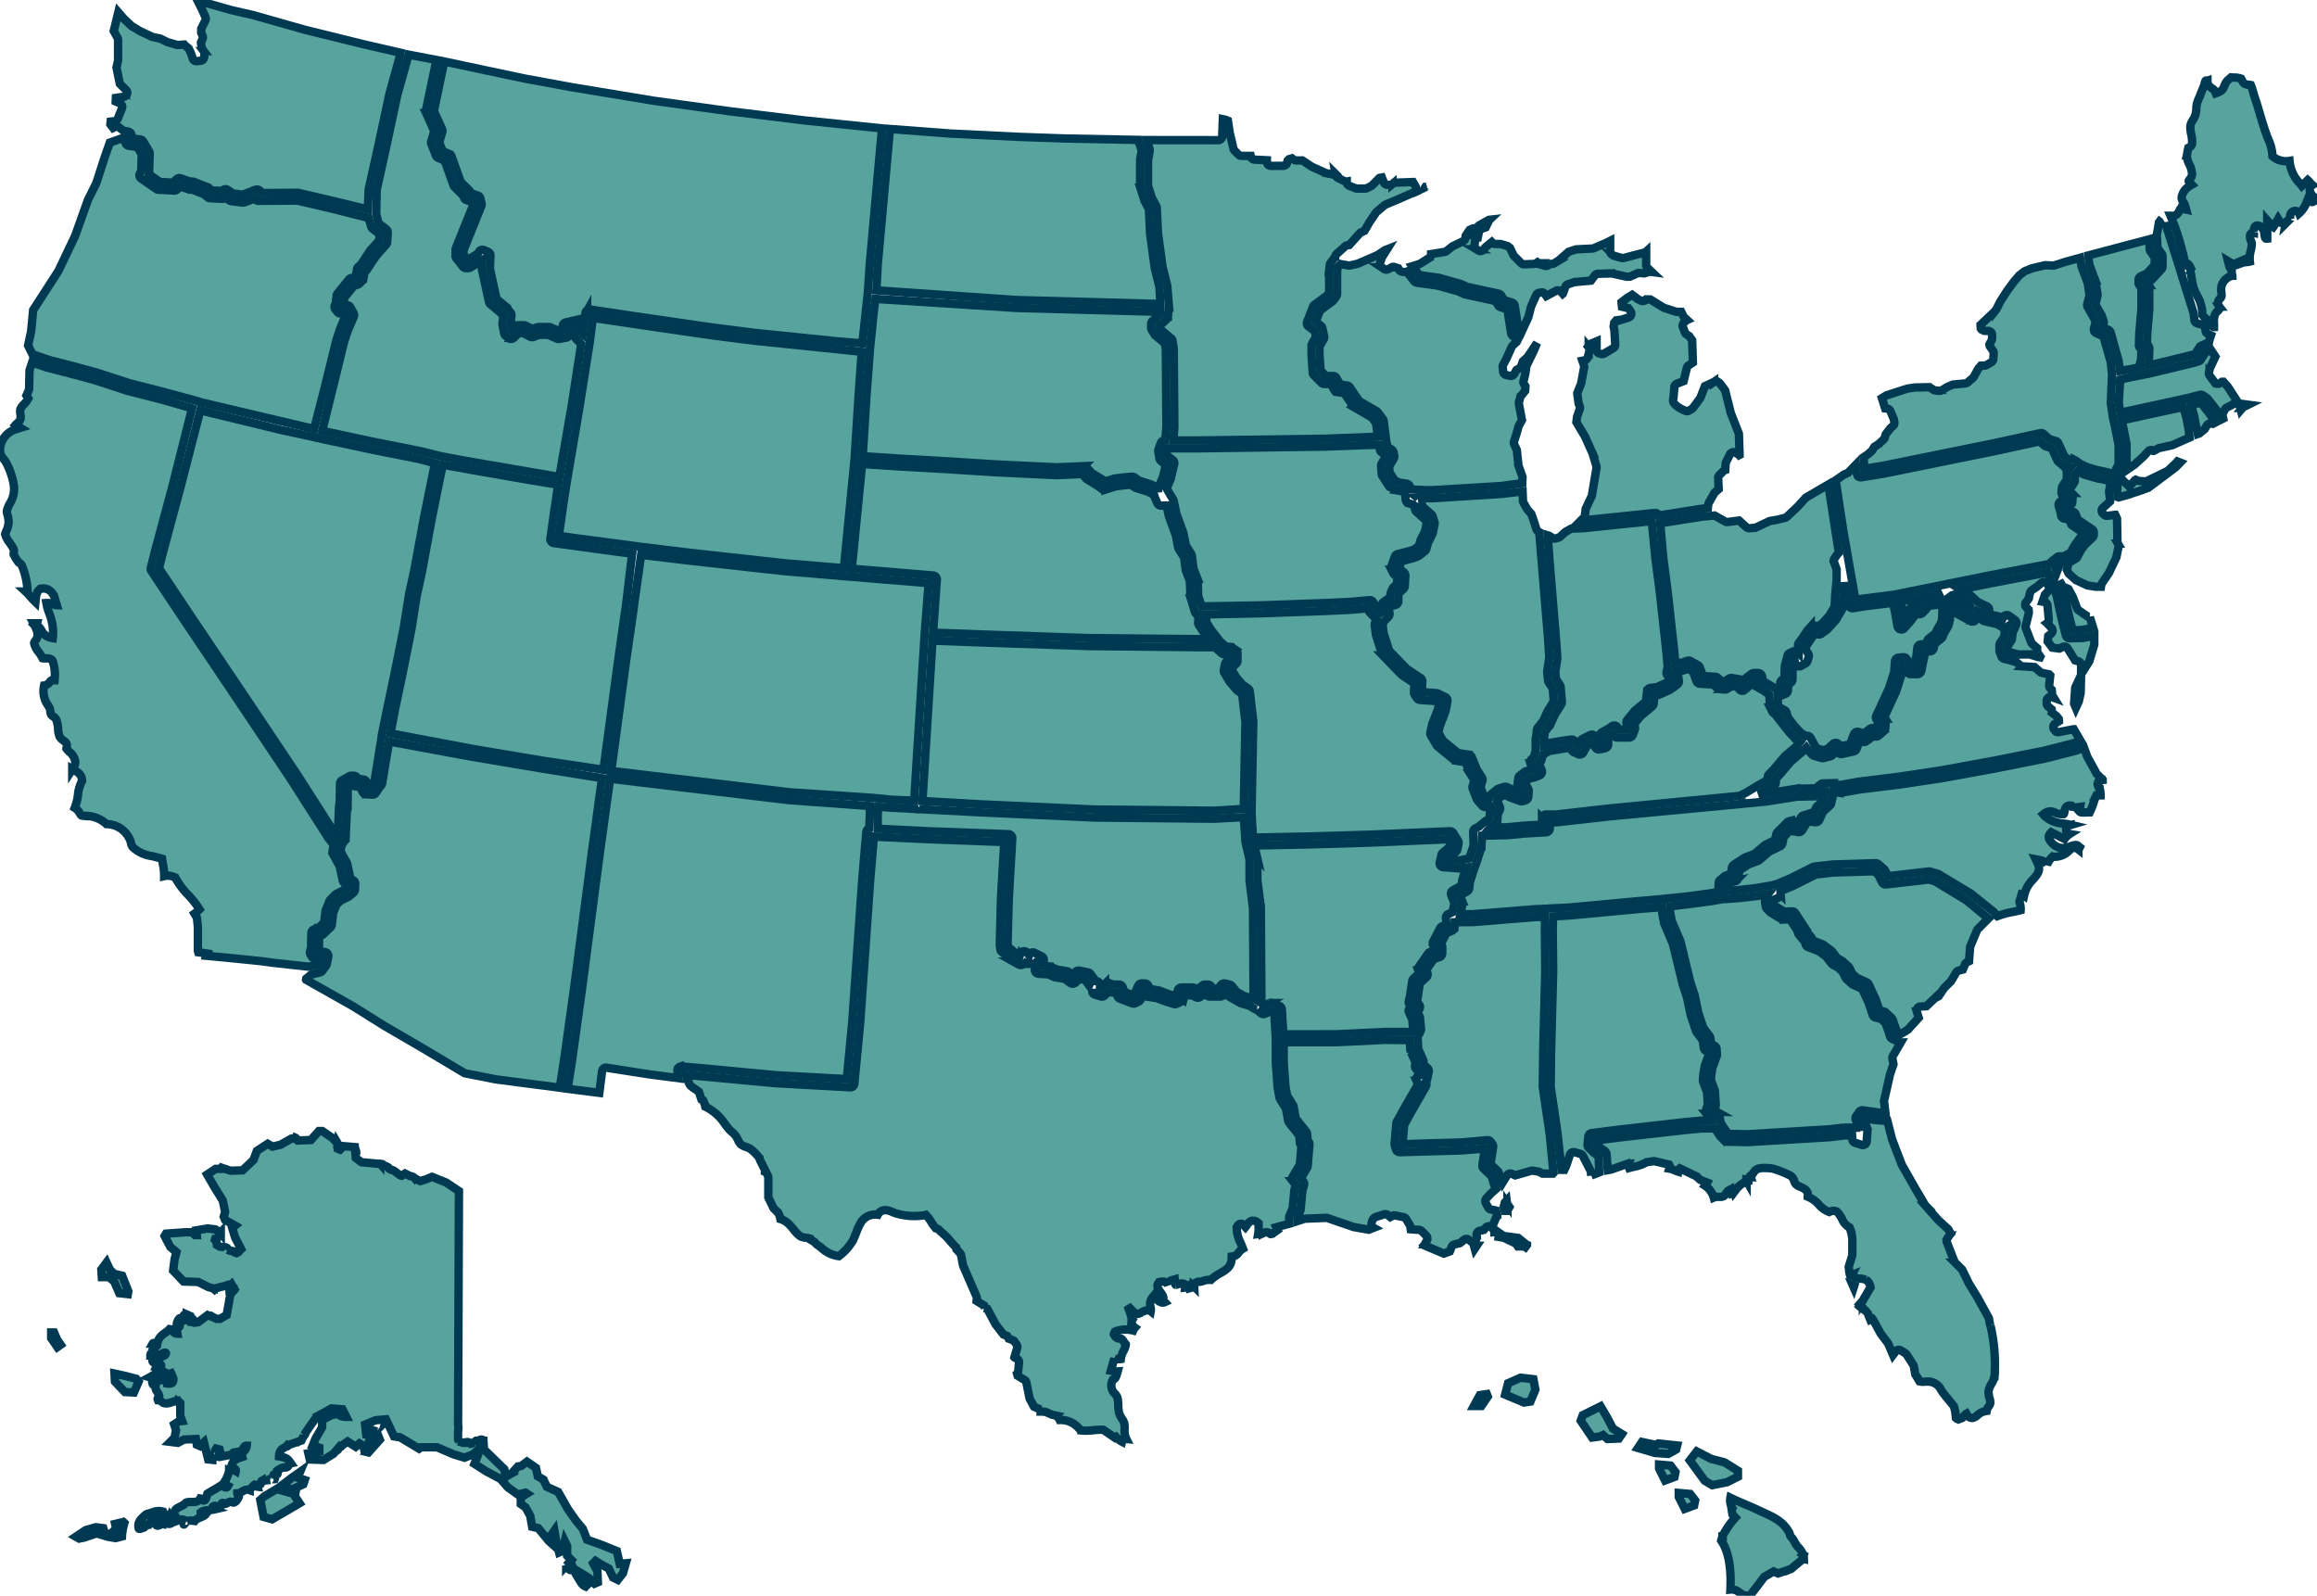 <?xml version="1.0" encoding="UTF-8"?>
<svg xmlns="http://www.w3.org/2000/svg" xmlns:xlink="http://www.w3.org/1999/xlink" id="Group_182" data-name="Group 182" width="275.895" height="190.008" viewBox="0 0 275.895 190.008">
  <defs>
    <clipPath id="clip-path">
      <rect id="Rectangle_21" data-name="Rectangle 21" width="275.895" height="190.008" fill="#57a39d" stroke="#003952" stroke-width="1"></rect>
    </clipPath>
  </defs>
  <g id="Group_11" data-name="Group 11" clip-path="url(#clip-path)">
    <path id="Path_183" data-name="Path 183" d="M515.112,178.3l.206-.822.106.387a.471.471,0,0,0,.1.185.476.476,0,0,0,.17.124.471.471,0,0,0,.408-.02l.542-.3a.469.469,0,0,0,.224-.277l.148-.493a.469.469,0,0,0-.054-.386l-.271-.427v-.447l.889-1.3.188-.211.37.085a.468.468,0,0,0,.378-.075l.69-.493a.458.458,0,0,0,.075-.067l.936-1.034a.468.468,0,0,0,.058-.078l.69-1.183a.472.472,0,0,0,.063-.209l.1-1.705.127-1.331.5,2.681a.464.464,0,0,0,.065.162.419.419,0,0,0,.036.042.443.443,0,0,0,.077.08.48.48,0,0,0,.068.039.455.455,0,0,0,.079.036.469.469,0,0,0,.084.015.454.454,0,0,0,.052.009.5.5,0,0,0,.069-.005h.007l1.394-.226,3.367-.419.214.945.028.123.3,1.724a.469.469,0,0,0,.794.252l.785-.891.56-.761.522-.035a.468.468,0,0,0,.3-.136l.443-.443a.467.467,0,0,0,.055-.066l.253-.369.058-.083.029.014a.455.455,0,0,0,.261.047l.887-.1a.472.472,0,0,0,.244-.1l.767-.624.54-.392.27-.071.324.223a.47.47,0,0,0,.056.033l.828.414.527.486.174.221-.1.637-1.141-.62a.494.494,0,0,0-.052-.024l-1.379-.542a.468.468,0,0,0-.337,0,.45.45,0,0,0-.094.046.469.469,0,0,0-.211.377l-.047,1.579-.122.525-.456.775a.443.443,0,0,0-.031.064l-.15.376-.838.661a.471.471,0,0,0-.168.27l-.076.353-.692.066a.475.475,0,0,0-.157.043.47.47,0,0,0-.266.375l-.092.891-.268,1.3h-.271l-.182-.114-.435-.739a.46.46,0,0,0-.191-.179.473.473,0,0,0-.219-.048c-.012,0-.024,0-.036,0l-.542.049h0a.469.469,0,0,0-.426.433l-.095,1.275-.615,1.939-1.515,3.274a.469.469,0,0,0,.028.446l.167.267-.029.5-.321.3-.2-.045a.471.471,0,0,0-.2,0,.462.462,0,0,0-.183.083l-.779.584-.548-.205a.481.481,0,0,0-.6.273l-.452,1.191-.226.049-.107.023-.673.15a2.609,2.609,0,0,1-.418-.281.468.468,0,0,0-.613.018l0,0h0l-.65.607-.55.137-.649-.18-.259-.259-.559-1.025a.461.461,0,0,0-.566-.216l-.574-.363-.724-.766-.831-1.061-.172-.6a.468.468,0,0,0-.221-.28l-.663-.373-.135-.272-.031-1.032.172-.006a.468.468,0,0,0,.163-.036l.591-.246a.47.47,0,0,0,.288-.405l.038-.645.35-.314a.47.47,0,0,0,.155-.334Z" transform="translate(-301.65 -98.863)" fill="#57a39d" stroke="#003952" stroke-width="1"></path>
    <path id="Path_184" data-name="Path 184" d="M603.164,72.092l.718,1.914a.469.469,0,0,1,.024.092l.246,1.576a.473.473,0,0,1-.008.186h0l-.25,1,.695,1.216a.475.475,0,0,1,.031.064l.246.641a.468.468,0,0,1,.014.294h0l-.137.5.733.337a.467.467,0,0,1,.242.293l.936,3.35c0,.007,0,.013,0,.02a.339.339,0,0,1,.009.042l.167,1.165L607.9,84.6l.032-.006,1.358-.268-.016-.023a.469.469,0,0,1-.072-.4l.134-.489.041-1.16-.2-.261a.467.467,0,0,1-.094-.3l.049-1.478.248-2.833,0-2.433-.271-.427a.469.469,0,0,1-.073-.252v-.345a.5.5,0,0,1,.281-.43l.7-.305.942-1.024v-.9l-.505-.715a.472.472,0,0,1-.085-.245l-.018-.326-.049-.873-7.244,1.921Z" transform="translate(-354.39 -40.612)" fill="#57a39d" stroke="#003952" stroke-width="1"></path>
    <path id="Path_185" data-name="Path 185" d="M467.981,87.7l-.264-.529h-.5a.46.46,0,0,1-.143-.023l-1.379-.443a.455.455,0,0,1-.1-.047l-1.562-.964h-.51l-.06.06a.47.47,0,0,1-.541.087l-.3-.148a.475.475,0,0,1-.068-.042l-.682-.5-.6.364-.663.516.052.525.6.136a.467.467,0,0,1,.3.215l.148.247a.468.468,0,0,1-.262.689l-.788.246a.465.465,0,0,1-.082.018l-.6.075-.243.3-.067.432.082.412a.481.481,0,0,1,.008.065l.1,1.675a.468.468,0,0,1-.229.431l-1.084.64a.466.466,0,0,1-.352.051l-.2-.049a.469.469,0,0,1-.355-.455v-1l-.635.262-.352.384.049.061a.469.469,0,0,1,.089.407l-.2.788a.469.469,0,0,1-.357.345l-.284.061.188.564a.467.467,0,0,1,.016.233l-.345,1.872a.45.45,0,0,1-.026.089l-.447,1.116.171,1.243.123.287a.466.466,0,0,1,.014.333l-.331.953-.073.618,1,1.686a.509.509,0,0,1,.025.047l.887,1.97a.487.487,0,0,1,.021.058l.443,1.478a.459.459,0,0,1,.013.214l-.541,3.246a.466.466,0,0,1-.038.124l-.707,1.508-.09.762a.471.471,0,0,1-.132.275l-.338.34.238-.007,8.538-.884a.383.383,0,0,1,.044,0,.476.476,0,0,1,.119.011.44.44,0,0,1,.084.035.5.5,0,0,1,.063.032.453.453,0,0,1,.069.061.5.5,0,0,1,.047.054.478.478,0,0,1,.044.078c.005.012.014.021.019.034l5.052-.8.252-.023.54-.083.047-.418a.459.459,0,0,1,.058-.179l.64-1.133a.468.468,0,0,1,.1-.123l.439-.381-.057-1.314a.467.467,0,0,1,.137-.352l.487-.487a.466.466,0,0,1,.191-.116l.025-.008.048-.762a.463.463,0,0,1,.049-.183l.468-.924a.468.468,0,0,1,.652-.195l.32.185a.456.456,0,0,1,.12.1l.054-.027-.086-2.525-.956-2.437a.481.481,0,0,1-.018-.057l-.667-2.667-.636-.848-.456-.314-.227.158a.462.462,0,0,1-.073.042l-1.009.463-.522,1.35a.479.479,0,0,1-.06.109l-.837,1.133a.474.474,0,0,1-.144.129l-.345.2a.465.465,0,0,1-.423.021l-.443-.2c-1.009-.565-1.071-.914-1-1.183.026-.12.09-.846.135-1.449a.468.468,0,0,1,.3-.4l.8-.306.387-1.587a.471.471,0,0,1,.195-.276l.522-.348-.086-2.652-.356-.5-.315-.2a.466.466,0,0,1-.189-.23l-.246-.64a.469.469,0,0,1,.106-.5l.247-.246a.467.467,0,0,1,.146-.1l-.332-.31a.47.47,0,0,1-.1-.133" transform="translate(-267.525 -50.039)" fill="#57a39d" stroke="#003952" stroke-width="1"></path>
    <path id="Path_186" data-name="Path 186" d="M621.734,67.836a.471.471,0,0,1,.086.271v1.231a.469.469,0,0,1-.124.318l-.1.107-1.035,1.124a.457.457,0,0,1-.157.112l-.458.2.223.35a.47.47,0,0,1,.073.252v2.611L620,77.26l-.042,1.287.2.262a.471.471,0,0,1,.094.3l-.049,1.379a.471.471,0,0,1-.016.106l-.089.326.129.179,1.642-.391,3.823-.936.545-.838a.468.468,0,0,1,.163-.148c.012-.007.023-.017.036-.023h0l.026-.012.89-.4.045-.23a.455.455,0,0,1,.015-.057l.177-.533-.374-.176a.423.423,0,0,1-.047-.029c-.011-.007-.022-.013-.033-.021a.438.438,0,0,1-.064-.059l-.022-.023a.478.478,0,0,1-.054-.087s-.006-.009-.008-.014a.463.463,0,0,1-.036-.118l-.1-.643-.9-.261a.468.468,0,0,1-.334-.4l-.094-.795-.135-.434-2.512-8.041-.743-2.305a.453.453,0,0,1-.519-.026l-.153-.115-.059.079-.263,1.508.081,1.485,0,.053Z" transform="translate(-364.318 -37.6)" fill="#57a39d" stroke="#003952" stroke-width="1"></path>
    <path id="Path_187" data-name="Path 187" d="M507.732,282.741l.69-3.054a.427.427,0,0,1,.014-.05l.4-1.163-.125-.666a.473.473,0,0,1,.055-.322l.938-1.612h-.014c-.008,0-.016,0-.024,0s-.016-.005-.025-.006a.466.466,0,0,1-.176-.042l-.009,0-.788-.394a.468.468,0,0,1-.238-.282l-.2-.64-.348-.955-.519-.482-.671-.168a.468.468,0,0,1-.331-.306l-.485-1.453-.754-1.642L504,268.986a.467.467,0,0,1-.122-.082l-.64-.591a.468.468,0,0,1-.1-.134l-.355-.712-.539-.5-.643-.368a.468.468,0,0,1-.137-.119l-.65-.836-.835-.615-1.322-.519a.47.47,0,0,1-.273-.288l-.12-.359-.682-.819a.471.471,0,0,1-.085-.152l-.128-.386-.854-1.3-.767.037a.457.457,0,0,1-.264-.066l-1.231-.739a.5.5,0,0,1-.09-.071l-.394-.395a.469.469,0,0,1-.13-.247l-.1-.542a.473.473,0,0,1,0-.134.484.484,0,0,1,.033-.131l.247-.591a.458.458,0,0,1,.058-.1l-1.223.2-2.141.249-2.058.148-1.464.244-2.576.347-2.189.252-.015.216.026.337.019.242.182.959,1.014,2.367a.507.507,0,0,1,.024.073l1.183,4.881.481,1.438c.006.017.01.035.014.052l.437,2.091.607,1.822.741.972a.473.473,0,0,1,.091.218l.11.77.345.144a.467.467,0,0,1,.287.4l.049.641a.471.471,0,0,1-.027.2l-.359.977-.167.456-.141.938-.037.456.457,1.232a.49.49,0,0,1,.028.135l.1,1.625a.469.469,0,0,1-.023.177h0l-.161.484.338.188a.453.453,0,0,1,.065.057.479.479,0,0,1,.084.074.485.485,0,0,1,.039.085.461.461,0,0,1,.042.09l0,.014v0l0,.01.23,1.009.512.768.146.219.277.277,2.225.045,9.814-.59,1.63-.2a.588.588,0,0,1,.06,0l1.395.008a.468.468,0,0,1,.456.37l0-.034-.459-1.286a.469.469,0,0,1,.057-.426l.345-.493a.465.465,0,0,1,.448-.2h0l.369.051,1.4.2.4.025.517.032-.167-1.357a.468.468,0,0,1,.008-.161" transform="translate(-283.373 -151.75)" fill="#57a39d" stroke="#003952" stroke-width="1"></path>
    <path id="Path_188" data-name="Path 188" d="M620.685,120.183l-.242-1.308-.387-1.338-1.091.226-6.233,1.362.387,1.944.166.83a.454.454,0,0,1,.009.092v2.463a.469.469,0,0,1-.049.21l-.2.4.085.092,1.127-.773,1.06-.964.562-.611a.469.469,0,0,1,.638-.048l.006,0,.565-.3a.453.453,0,0,1,.119-.044l1.53-.335,2.063-.913Z" transform="translate(-360.078 -69.072)" fill="#57a39d" stroke="#003952" stroke-width="1"></path>
    <path id="Path_189" data-name="Path 189" d="M449.078,151.383h-.017l-.012,0-.709.405-.6.555a.465.465,0,0,1-.189.106l-.345.1a.468.468,0,0,1-.389-.061l-.383-.256-.174-.05.2,2.888.788,9.551.148,2.123a.462.462,0,0,1,0,.1l-.238,1.618.081.815.48.742a.472.472,0,0,1,.074.216l.148,1.773a.468.468,0,0,1-.068.285l-.773,1.257-.53,1.156a.46.46,0,0,1-.056.093l-.608.782-.13,1.211.014.342.221-.125a.461.461,0,0,1,.154-.055l1.773-.3,1.1-.15a.464.464,0,0,1,.439.183l.408.512.332-.6a.484.484,0,0,1,.086-.113.47.47,0,0,1,.116-.082l.887-.443a.47.47,0,0,1,.51.059l.591.493a.446.446,0,0,1,.082.088l.013.018-.027-.561a.47.47,0,0,1,.241-.432l.864-.48.323-.231a.468.468,0,0,1,.657.113l.2.292h.862l.087-.225-.081-.569a.469.469,0,0,1,.1-.364l.887-1.084a.525.525,0,0,1,.064-.065l.339-.28.943-.78.127-1.189a.472.472,0,0,1,.412-.417l.764-.09,1.075-.493.561-.4-.026-.152-.337-.337a.47.47,0,0,1-.12-.208s0-.009,0-.014a.477.477,0,0,1-.014-.1c0-.01,0-.019,0-.029a.486.486,0,0,1,.007-.077l.133-.622-.139-1.619,0-.028-.788-7.137-.541-4.178,0-.031-.43-4.344-8.119.839Z" transform="translate(-261.963 -88.438)" fill="#57a39d" stroke="#003952" stroke-width="1"></path>
    <path id="Path_190" data-name="Path 190" d="M460.055,195.594l-.282-.318-.6-.1-.593.356a.466.466,0,0,1-.277.066l-.641-.049a.468.468,0,0,1-.3-.136l-.415-.415-1.595-.089a.469.469,0,0,1-.414-.306l-.433-1.167-.555-.308-.543.181a.448.448,0,0,1-.121.023l-.915.054-.019.073.254.254a.463.463,0,0,1,.131.254l.1.591a.469.469,0,0,1-.193.461l-.837.591a.464.464,0,0,1-.075.043l-1.182.542a.48.48,0,0,1-.141.039l-.466.055-.108,1.007a.47.47,0,0,1-.167.311h0l-.72.6-.672.557-.727.889.069.486a.464.464,0,0,1-.027.235l-.246.64a.47.47,0,0,1-.438.3H445.48a.469.469,0,0,1-.384-.2l-.075-.107,0,0-.632.351.035.743a.472.472,0,0,1-.364.48l-.64.148a.486.486,0,0,1-.088.007.457.457,0,0,1-.183-.026.465.465,0,0,1-.216-.166l-.211-.3L442.41,202l-.481.24-.471.857a.47.47,0,0,1-.605.2l-.542-.246a.469.469,0,0,1-.181-.146l-.278-.371-.811.111-1.67.279-.7.428-.252.793a.469.469,0,0,1-.049.1c-.006.011-.009.023-.016.033a.47.47,0,0,1-.109.111l-.063.045.08.238.236.52a.465.465,0,0,1,.042.185.469.469,0,0,1-.295.446l-.493.2a.491.491,0,0,1-.06.02l-.7.174-.36.27-.049.344.322.6a.469.469,0,0,1,.054.254l-.049.69h0a.469.469,0,0,1-.339.417l-.345.1a.467.467,0,0,1-.289-.01l-1.084-.395-.712-.333-.384.118-.5.393-.079.281.322.569a.4.4,0,0,1,.017.041.434.434,0,0,1,.024.059.383.383,0,0,1,.01.054.432.432,0,0,1,.009.061.4.4,0,0,1,0,.059.439.439,0,0,1-.005.056.469.469,0,0,1-.029.083c0,.009,0,.019-.009.028l-.237.474-.063.882a.471.471,0,0,1-.065.2.466.466,0,0,1-.175.174l-.553.308-.021.024,1.87-.009h.048l2.084-.2,2.136-.124v-.74a.469.469,0,0,1,.469-.469h0l1.151.009,6.182-.7.234-.022,15.5-1.5.645-.322.048-.026,1.705-1.024.954-.517v-.361a.467.467,0,0,1,.138-.332l.542-.542,1.353-1.6a.456.456,0,0,1,.055-.054l1.26-1.066.483-.582-.419-.282-.04-.026a.452.452,0,0,1-.091-.075l-.788-.837-.915-1.165a.479.479,0,0,1-.082-.16l-.144-.5-.62-.349a.469.469,0,0,1-.19-.2l-.246-.493a.469.469,0,0,1-.049-.188l-.063-1.365-.719-.485-.59-.338-.058-.032a.468.468,0,0,1-.232-.3l-.108-.457-.368.268-.816.768a.437.437,0,0,1-.074.045.458.458,0,0,1-.084.052.484.484,0,0,1-.184.029.469.469,0,0,1-.33-.157" transform="translate(-252.928 -113.496)" fill="#57a39d" stroke="#003952" stroke-width="1"></path>
    <path id="Path_191" data-name="Path 191" d="M98.908,61.83l5.774,1.148.009,0,2.452.612,2.957.546,2.673.469,8.51,1.456L122.8,57.3l0-.031,1.087-7.049-.606-.583a.468.468,0,0,1-.045-.061.435.435,0,0,1-.041-.055.451.451,0,0,1-.041-.12.356.356,0,0,1-.012-.035l-.118-.821-.124-.124-.342.079-.091.591a.468.468,0,0,1-.386.391h0l-.836.139a.467.467,0,0,1-.265-.033l-1.025-.448h-1.073l-.689.25a.469.469,0,0,1-.37-.021l-.876-.438h-.531l-.559.559a.471.471,0,0,1-.626.035l-.348-.278a.469.469,0,0,1-.167-.274l-.209-1.045a.462.462,0,0,1,0-.154l.113-.846-.4-.494-.231-.173-.927-.783a.469.469,0,0,1-.155-.258l-.836-3.832a.455.455,0,0,1-.01-.12l.044-1.016-1.418.877a.472.472,0,0,1-.119.052.466.466,0,0,1-.129.018h-.279a.47.47,0,0,1-.369-.179l-.766-.976a.466.466,0,0,1-.1-.289v-.767a.463.463,0,0,1,.034-.175l2.105-5.229-.05-.226-.793-.264a.466.466,0,0,1-.287-.27l-.1-.259-1.047-1.047a.473.473,0,0,1-.111-.174L107.631,28.4l-.787-.337a.469.469,0,0,1-.251-.256l-.557-1.394a.467.467,0,0,1-.014-.309l.367-1.225-.972-2.139a.468.468,0,0,1-.032-.29l1.267-6.037-3.336-.635-.187.721-1.152,4.119-1.352,6.311-1.1,4.974-.056,2.834v0l.28,1.118.915.7a.468.468,0,0,1,.183.4l-.069,1.149a.471.471,0,0,1-.119.285l-1.162,1.3L98.329,41.44a.483.483,0,0,1-.109.115l-.131.1-.142.794a.469.469,0,0,1-.13.249l-.348.348a.466.466,0,0,1-.218.123l-.406.1-1.173,1.444-.089.8a.472.472,0,0,1-.031.122v0l.415-.019a.481.481,0,0,1,.432.242l.383.7a.469.469,0,0,1,.021.409l-.767,1.811-.4,1.251L94.319,55.4l-.118.46-1.158,4.71Z" transform="translate(-54.677 -9.271)" fill="#57a39d" stroke="#003952" stroke-width="1"></path>
    <path id="Path_192" data-name="Path 192" d="M170.834,119.008l6.055.736.092.011,11.351,1.254.209.017,6.773.562.008-.085,1.269-12.962.486-7.717.36-5.005-12.827-1.325-4.958-.628-8.646-1.255-5.59-.835-.372,2.93-1.169,7.385,0,.021-1.569,9.237h0l-.388,2.51-.554,3.873,1.524.217.273.037L170.822,119s.008,0,.012,0" transform="translate(-94.826 -53.932)" fill="#57a39d" stroke="#003952" stroke-width="1"></path>
    <path id="Path_193" data-name="Path 193" d="M297.735,241.756a.471.471,0,0,1,0-.058v-2.454l-.475-2.038v0a.492.492,0,0,1-.01-.069v0l-.139-2.09-.036-.736-.008-.126-3.574.185-14.171-.138-13.74-.628-7.168-.373a.457.457,0,0,1-.125.025h-.03a.458.458,0,0,1-.185-.051l-3.139-.157h-.011l-1.413-.107-.052,1.1,0,1.525,6.1.3,9.468.348a.469.469,0,0,1,.451.5h0l-.418,7.245-.138,5.379.039.271,1.153.971.25.139.082-.248a.469.469,0,0,1,.82-.133l.219.293a.469.469,0,0,1,.66-.291l.836.417a.47.47,0,0,1,.256.475h0l-.081.689.756.042a.467.467,0,0,1,.168.041l.71.323,1.193.2a.47.47,0,0,1,.2.083l.459.334.414-.373a.473.473,0,0,1,.406-.111l1.045.209a.467.467,0,0,1,.286.182l.626.853h.041a.469.469,0,0,1,.469.469h0v.348l.094.028.5-.5a.469.469,0,0,1,.5-.108l.151.057.327.122h.682a.469.469,0,0,1,.441.308l.205.565,1.07.408.083-.042.489-1.1a.469.469,0,0,1,.429-.278h.348a.469.469,0,0,1,.41.241l.238.43,1.031.171a.463.463,0,0,1,.087.024l1.115.418.7.215.2-.1.154-.564a.469.469,0,0,1,.452-.346h1.324a.475.475,0,0,1,.191.04l.375.167.616-.461a.472.472,0,0,1,.282-.094h.348a.468.468,0,0,1,.431.284l.087.2H294l.347-.446a.47.47,0,0,1,.484-.167l.557.139a.467.467,0,0,1,.249.158l.572.7.851.486.921.263h0a.592.592,0,0,1,.065.024l.167.076-.064-10.766Z" transform="translate(-148.945 -136.886)" fill="#57a39d" stroke="#003952" stroke-width="1"></path>
    <path id="Path_194" data-name="Path 194" d="M382.4,87.339l.442.773.814.108h0a.468.468,0,0,1,.326.2l1.124,1.653,2.067,1.2a.473.473,0,0,1,.14.124l.627.836a.467.467,0,0,1,.09.225l.083.684.191,1.553.169.815.544.381a.472.472,0,0,1,.193.307l.07.418a.469.469,0,0,1-.061.318l-.55.919.05.707.626.968.583.265.842.129a.469.469,0,0,1,.352.261l.033.068.17.349,1.689.083h.855l7.811-.47.275-.017,2.572-.342.026-.749-.462-1.3a.47.47,0,0,1-.025-.109l-.189-1.794-.312-.668a.467.467,0,0,1-.022-.339l.3-.936.242-.871a.479.479,0,0,1,.043-.1l.359-.639-.363-1.954a.474.474,0,0,1,.009-.207l.148-.542a.467.467,0,0,1,.086-.17l.5-.623.032-.539-.167-.268a.469.469,0,0,1-.057-.362l.2-.788.139-.941a.462.462,0,0,1,.042-.136l.837-1.724.4-.944-1.122,1.658a.461.461,0,0,1-.071.082l-.506.463-.207.58a.468.468,0,0,1-.214.252l-.331.184-.28.481a.468.468,0,0,1-.507.222l-.443-.1a.469.469,0,0,1-.365-.415l-.049-.542a.47.47,0,0,1,.053-.263l.394-.739.626-1.4a.478.478,0,0,1,.113-.155l.475-.431.1-.2-.146-.1a.527.527,0,0,1-.062-.052l-.209-.209-.209-.209a.482.482,0,0,1-.087-.12A.464.464,0,0,1,403.2,82l-.443-2.846-.835-.261a.472.472,0,0,1-.15-.079.462.462,0,0,1-.112-.127l-.314-.523-3.633-.793a.475.475,0,0,1-.094-.031l-.734-.333-2.442-.679-2.477-.344c-.013,0-.024-.01-.037-.013a.637.637,0,0,1-.265-.16l0-.006h0l-.889-1.115a.458.458,0,0,1-.237.03l-.345-.049a.471.471,0,0,1-.341-.232l-.1-.181-.558-.165-.16.023-.468.255a.468.468,0,0,1-.484-.021l-.3-.2a.47.47,0,0,1-.185-.539l.2-.591a.473.473,0,0,1,.048-.1l.573-.906-.254.1-.844.562a.45.45,0,0,1-.073.04l-2.266.985a.446.446,0,0,1-.085.028l-.887.2a.457.457,0,0,1-.179,0l-.887-.148c-.013,0-.024-.009-.036-.012l-.377.362-.055.659v2.539a.466.466,0,0,1-.087.273l-.348.488a.473.473,0,0,1-.1.1l-1.492,1.1-.513,1.333.63.516a.466.466,0,0,1,.161.264l.21.976a.47.47,0,0,1-.052.331l-.5.867v1.06l.126,1.813.644.644h.85a.473.473,0,0,1,.409.237" transform="translate(-223.263 -42.321)" fill="#57a39d" stroke="#003952" stroke-width="1"></path>
    <path id="Path_195" data-name="Path 195" d="M452.627,293.9l.948-.372-.056-1.9-.607-.456a.42.42,0,0,1-.05-.044l-.542-.542a.469.469,0,0,1-.135-.381h0l.1-.936a.469.469,0,0,1,.407-.416l3.1-.394,7.789-.887,2.078-.2,1.353-.036-.052-.276-.252-.14a.478.478,0,0,1-.139-.117l-.2-.247a.47.47,0,0,1-.078-.441l.109-.327.109-.326L466.424,284l-.469-1.265a.475.475,0,0,1-.028-.2l.049-.591.151-1.016h0a.507.507,0,0,1,.023-.092l.507-1.381-.019-.252-.326-.136a.469.469,0,0,1-.283-.367l-.131-.913-.714-.937a.475.475,0,0,1-.072-.136l-.64-1.921a.465.465,0,0,1-.014-.052l-.437-2.091-.484-1.453-.016-.069-1.132-4.666-.035-.14-1.019-2.378a.463.463,0,0,1-.03-.1l-.2-1.035c0-.017-.005-.035-.007-.052l-.049-.64a.458.458,0,0,1,0-.067v-.1l-2.549.2-8.466.788-1.95.117-.038,1.486.049,5.067-.247,9.475-.048,4.242.832,5.678.45,4.229h.338l.233-.494.435-1.3a.469.469,0,0,1,.444-.321.485.485,0,0,1,.13.018l.69.2a.471.471,0,0,1,.288.237l.936,1.822a.467.467,0,0,1,.052.214v.3Z" transform="translate(-263.154 -153.936)" fill="#57a39d" stroke="#003952" stroke-width="1"></path>
    <path id="Path_196" data-name="Path 196" d="M395.8,323.656c.364.046.9.145,1.087.181a.475.475,0,0,1,.115.038l1.231.591a.463.463,0,0,1,.187.162l.156.234h.636a.47.47,0,0,1,.265.082l.195-.264a.46.46,0,0,1-.114-.068l-.933-.755-1.644-.228a.465.465,0,0,1-.2-.08l-.985-.689a.47.47,0,0,1-.165-.563l.345-.837a.465.465,0,0,1,.162-.2v-.16a.469.469,0,0,1,.256-.418.455.455,0,0,1-.081-.01l-.936-.2a.469.469,0,0,1-.315-.234l-.3-.542a.469.469,0,0,1,.066-.541l.542-.59a.415.415,0,0,1,.036-.035l.57-.5-.185-.411a.462.462,0,0,1-.023-.061l-.312-1.061-.951-.887a.47.47,0,0,1-.143-.413l.3-2-.2.025-2.527.211-7.41.211a.48.48,0,0,1-.464-.34l-.139-.488a.476.476,0,0,1-.017-.169l.209-2.438a.472.472,0,0,1,.057-.188l1.045-1.881,1.487-2.586-.182-.409a.472.472,0,0,1,.035-.446.472.472,0,0,1,.362-.213l.069-.322-.47-.376a.469.469,0,0,1-.172-.425l.053-.427-.573-1.273c0-.008,0-.017-.006-.024a.456.456,0,0,1-.035-.14l-.075-1.194-2.872-.038-5.613.268-.216.01H377l-6.3.008,0,2.448.207,2.8.189,1.073.131.214.589.964a.465.465,0,0,1,.061.161l.258,1.417.73.922.522.659a.47.47,0,0,1,.1.258l.057.8.085.085a.467.467,0,0,1,.136.369l-.209,2.578a.477.477,0,0,1-.064.2l-.743,1.258.291.375h0a.469.469,0,0,1,.082.411l-.2.727-.206,2.189a.474.474,0,0,1-.036.141l-.372.869.03.378.814-.264a.468.468,0,0,1,.126-.022l2.463-.1a.44.44,0,0,1,.171.025l3.118,1.072,1.8.316.579-.227-.03-.017a.469.469,0,0,1-.227-.462c.021-.167.126-.723.6-.84.13-.033.622-.193.9-.285a.466.466,0,0,1,.445.081l.3.244.265-.145a.48.48,0,0,1,.317-.048l.986.2a.47.47,0,0,1,.31.219l.444.738a.475.475,0,0,1,.062.175l.045.316,1,.072a.47.47,0,0,1,.3.136l.542.542a.469.469,0,0,1,.088.541l-.246.493a.476.476,0,0,1-.077.111l.023.023,2.308.976.713-.26.218-.544a.466.466,0,0,1,.322-.281l.687-.172.461-.377a.469.469,0,0,1,.579-.012l.394.3a.468.468,0,0,1,.17.249l.141.508.227-.34a.461.461,0,0,1-.153-.172.468.468,0,0,1,0-.425l.184-.369-.034-.306a.468.468,0,0,1,.36-.508l.493-.114.245-.28a.491.491,0,0,1,.363-.16.469.469,0,0,1,.356.176l.2.247a.47.47,0,0,1,.1.317,3.226,3.226,0,0,0,.011.467" transform="translate(-217.845 -176.454)" fill="#57a39d" stroke="#003952" stroke-width="1"></path>
    <path id="Path_197" data-name="Path 197" d="M535.2,371.2l-.17-.063.11.249Z" transform="translate(-314.414 -218.104)" fill="#57a39d" stroke="#003952" stroke-width="1"></path>
    <path id="Path_198" data-name="Path 198" d="M625.585,107.458a.469.469,0,0,1,.663.3l.118.448.205-.24a.468.468,0,0,1,.146-.114l.539-.269-.934-.127a.468.468,0,0,1-.33-.209l-1.164-1.795-.528-.6h-.179l-.222.159a.469.469,0,0,1-.648-.1l-.591-.788a.469.469,0,0,1-.082-.383l.1-.443a.479.479,0,0,1,.033-.1l.628-1.339-.518-.792-.647.288-.565.87a.468.468,0,0,1-.264.2l-.69.2-.225.054-5.115,1.232-.022,0-1.063.2-1,.2-1.225.277-.167,2.735.2,1.211.218-.047,7.527-1.645a.469.469,0,0,1,.072,0l.138-.037,1.495-.4a.465.465,0,0,1,.121-.016.481.481,0,0,1,.058.009l.038.006a.462.462,0,0,1,.172.07l.493.345a.465.465,0,0,1,.1.1l1.035,1.33c.011.014.021.029.03.045l.041.068.6.916.1-.052-.073-.343a.468.468,0,0,1,.048-.326l.247-.443a.466.466,0,0,1,.2-.191Z" transform="translate(-359.549 -59.392)" fill="#57a39d" stroke="#003952" stroke-width="1"></path>
    <path id="Path_199" data-name="Path 199" d="M343.96,39.234a.469.469,0,0,1-.434-.367l-.017-.076h-1.1a.467.467,0,0,1-.331-.138l-.493-.493a.464.464,0,0,1-.125-.223l-.443-1.872-.215-1.452-.306-.128-.3-.063-.08,2.046a.469.469,0,0,1-.468.451h0l-8.53-.01.348,1.044a.461.461,0,0,1,.016.079c0,.011.005.021.006.032a.458.458,0,0,1-.005.119l-.2,1.143v3.021l.452,1.422.538,1.007a.468.468,0,0,1,.054.2l.139,3,.55,4.043.551,2.2a.476.476,0,0,1,.012.076l.209,2.578a.461.461,0,0,1-.052.238l-.086.8v.009l0,.015a.472.472,0,0,1-.022.078.459.459,0,0,1-.02.071.447.447,0,0,1-.061.087.488.488,0,0,1-.031.045l-.418.418a.384.384,0,0,1-.044.039l-.446.347v.124l.237.379.479.4.718.6a.464.464,0,0,1,.163.289l.139.906a.463.463,0,0,1,.006.068l.07,9.265,0,.03-.105,1.594h2.982l15.111-.209.362-.013,5.13-.2h.28l.461-.017-.144-1.188-.055-.445-.5-.66-2.077-1.206a.47.47,0,0,1-.153-.142l-1.066-1.568-.835-.111h0c-.006,0-.011-.005-.017-.006a.472.472,0,0,1-.181-.069.466.466,0,0,1-.147-.157l-.422-.738h-.772a.474.474,0,0,1-.333-.138l-.906-.906a.469.469,0,0,1-.136-.3l-.139-2.02V61.368a.468.468,0,0,1,.062-.233l.468-.82-.137-.64-.691-.536a.469.469,0,0,1-.228-.588l.7-1.811a.467.467,0,0,1,.159-.208l1.543-1.141.218-.3V52.66l.071-.875a.468.468,0,0,1,.043-.153c0-.009.009-.016.013-.024a.462.462,0,0,1,.035-.065l.57-.764a.461.461,0,0,1,.141-.292l1.034-.936a.464.464,0,0,1,.256-.118l.221-.028,1.263-1.4a.47.47,0,0,1,.154-.113l.406-.184.614-1.054.757-1.112a.443.443,0,0,1,.085-.094l.936-.788a.477.477,0,0,1,.12-.073l1.455-.611,2.611-1.148a.468.468,0,0,1-.4-.234l-.4-.692-2.267.083-.173.143a.47.47,0,0,1-.3.109h-.3a.469.469,0,0,1-.439-.3l-.229-.572-.285.054-.882.883a.485.485,0,0,1-.122.088l-.493.246a.474.474,0,0,1-.209.049H356.2a.469.469,0,0,1-.165-.03l-.788-.3a.468.468,0,0,1-.3-.439V41.84a.467.467,0,0,1-.282-.044l-.788-.394a.469.469,0,0,1-.253-.343l-.021-.127a.469.469,0,0,1-.347.066l-.739-.148a.457.457,0,0,1-.1-.033l-1.625-.739a.447.447,0,0,1-.066-.037l-1.064-.709h-.745a.469.469,0,0,1-.282-.094l-.208-.156-.349.1-.167.167-.067.268a.47.47,0,0,1-.455.355h-1.478a.469.469,0,0,1-.469-.469v-.195Z" transform="translate(-194.585 -20.228)" fill="#57a39d" stroke="#003952" stroke-width="1"></path>
    <path id="Path_200" data-name="Path 200" d="M415.822,64.129l-.617.617-.373.513c-.047.065.352-.81.278-.776l-.42.191-.456.683-.035.285a.468.468,0,0,1-.262.364l-1.282.617-.7.558a.469.469,0,0,1-.218.1l-1.626.264V67.6a.47.47,0,0,1-.217.4l-1.084.689a.475.475,0,0,1-.12.054l-.8.243.823,1.067,2.318.322a.431.431,0,0,1,.061.013l2.508.7a.421.421,0,0,1,.068.025l.722.328,3.782.825a.63.63,0,0,1,.3.217l.326.543.944.295a.469.469,0,0,1,.324.376l.464,2.983.263.263.024.014.884-1.919L422,73.847a.513.513,0,0,1,.028-.081l.591-1.33a.469.469,0,0,1,.337-.27l.246-.049a.47.47,0,0,1,.475.191l.16.229,1.156-.619a.47.47,0,0,1,.57.1l.224.249.014-.012.3-.824a.47.47,0,0,1,.292-.283l.739-.246a.484.484,0,0,1,.1-.022l1.911-.177.467-.622a.467.467,0,0,1,.36-.187l1.576-.049a.421.421,0,0,1,.116.011l1.723.383h.39l.894-.4a.48.48,0,0,1,.226-.04l.6.043.557-.171a.467.467,0,0,1,.2-.017l.136.018-.52-.494a.469.469,0,0,1-.146-.34V67.256a.462.462,0,0,1-.2.11l-2.469.642a.466.466,0,0,1-.239,0l-.887-.246a.482.482,0,0,1-.135-.062l-.148-.1a.469.469,0,0,1-.209-.39V65.972l-.553.276-1.4.6a.474.474,0,0,1-.162.037l-1.955.1-.883.294-1.16,1.021a.451.451,0,0,1-.068.05l-.493.3a.47.47,0,0,1-.241.067h-.21l-.28.175a.475.475,0,0,1-.383.052l-.493-.148a.473.473,0,0,1-.158-.083l-.225-.18-.158.106a.472.472,0,0,1-.24.078l-1.183.049a.48.48,0,0,1-.351-.137L420,67.786a.469.469,0,0,1-.092-.131l-.4-.835-.286-.223-.835-.251h-.621a.47.47,0,0,1-.332-.137l-.094-.094-.723.592-.268.313a.47.47,0,0,1-.6.1l-.246-.148a.469.469,0,0,1-.224-.46l.1-.788a.463.463,0,0,1,.09-.223l.212.027.127-.634a.471.471,0,0,1,.3-.35l.507-.181.36-.761a.467.467,0,0,1,.1-.139l-.074.008Z" transform="translate(-239.705 -37.293)" fill="#57a39d" stroke="#003952" stroke-width="1"></path>
    <path id="Path_201" data-name="Path 201" d="M253.237,53.358l-.165,3.108,16.652,1.153,1.191.032,15.975.438-.109-2.022-.546-2.186c0-.017-.007-.034-.01-.051l-.557-4.11-.138-2.931-.508-.952a.5.5,0,0,1-.033-.078l-.487-1.532a.478.478,0,0,1-.022-.142V40.95a.452.452,0,0,1,.007-.082l.187-1.063-.445-1.254-8.63-.165-5.673-.2-8.085-.395-7.152-.54-.659,7.3-.79,8.775Z" transform="translate(-148.72 -21.893)" fill="#57a39d" stroke="#003952" stroke-width="1"></path>
    <path id="Path_202" data-name="Path 202" d="M411.56,54l.126-.059-.093.008Z" transform="translate(-241.857 -31.701)" fill="#57a39d" stroke="#003952" stroke-width="1"></path>
    <path id="Path_203" data-name="Path 203" d="M38.66,5.015,37.828,4.6l-.877-.185a.472.472,0,0,1-.1-.033l-1.379-.64a.452.452,0,0,1-.044-.024l-.985-.591a.459.459,0,0,1-.08-.061l-.837-.788a.406.406,0,0,1-.039-.041l-.672-.774-.539,2.23.454.826a.464.464,0,0,1,.058.226V7.157a.47.47,0,0,1-.011.1l-.175.789L33,9.979l.738.738a.469.469,0,0,1-.263.8l-.947.14-.019.425.494.216a.469.469,0,0,1,.247.6l-.493,1.232a.469.469,0,0,1-.38.292l-.468.055-.036.327.328.422.192-.1a.466.466,0,0,1,.513.042l.5.388.608.12a.471.471,0,0,1,.361.337l.127.468.948.132a.468.468,0,0,1,.339.227l.7,1.184a.466.466,0,0,1,.064.252l-.07,2.368a.475.475,0,0,1-.018.116l1.31.907,1.547.086.445-.419a.457.457,0,0,1,.1-.074.468.468,0,0,1,.369-.028l1.217.416.132-.019a.477.477,0,0,1,.237.028l1.6.627a.459.459,0,0,1,.122.071l.4.323,1.145.056.024-.013.243-.133a.469.469,0,0,1,.485.021l.64.427,1.134.146,1.562-.586h0a.484.484,0,0,1,.1-.016.5.5,0,0,1,.081-.013.473.473,0,0,1,.183.045.467.467,0,0,1,.243.275l.032.1,4.362-.032h0a.494.494,0,0,1,.107.012l4.6,1.08,3.645.89.1-2.368a.507.507,0,0,1,.011-.082l1.115-5.015,1.357-6.336.051-.183,1.136-4.111.112-.562-4.4-1.014-7-1.726L48.89,1.8,46.3,1.211,43.323.367,42.219,0l.617,1.234.355.81a.469.469,0,0,1-.01.4l-.492.985v.48l.157.352a.469.469,0,0,1,0,.385l-.189.416.11.731.225.3a.47.47,0,0,1,.09.34l-.049.394a.468.468,0,0,1-.413.408l-.443.049a.467.467,0,0,1-.5-.318L41.488,6.4,41.2,5.778,40.741,5.4a.475.475,0,0,1-.087-.095l-.025,0-.69.049a.478.478,0,0,1-.162-.017l-1.035-.3a.469.469,0,0,1-.081-.031" transform="translate(-18.729)" fill="#57a39d" stroke="#003952" stroke-width="1"></path>
    <path id="Path_204" data-name="Path 204" d="M494.516,143.74a.465.465,0,0,1-.211.117l-.985.246-.859.145-1.616.761a.472.472,0,0,1-.164.043l-.641.049a.476.476,0,0,1-.35-.12l-.875-.792-1.363.17a.461.461,0,0,1-.288-.056l-1.262-.712-1.456.128-5.019.793.352,3.987,0,.028.54,4.173.79,7.151.051.6.077.708.746-.044.68-.226a.47.47,0,0,1,.376.035l.887.493a.469.469,0,0,1,.212.247l.386,1.042,1.466.082a.47.47,0,0,1,.306.137l.419.419.318.025.611-.367a.462.462,0,0,1,.315-.061l.936.148a.471.471,0,0,1,.277.152l.073.083.486-.458a.44.44,0,0,1,.046-.038l.542-.394a.466.466,0,0,1,.275-.09h.493a.469.469,0,0,1,.456.362l.149.633.358.2,1.1.647.3-.011.242-.1.032-.544a.469.469,0,0,1,.154-.321l.344-.31.043-1.327a.5.5,0,0,1,.014-.1l.3-1.183a.468.468,0,0,1,.245-.306l.394-.2a.469.469,0,0,1,.519.067l.181.158a.464.464,0,0,1-.072-.249v-.739a.47.47,0,0,1,.094-.281l.3-.394.675-1.013a.436.436,0,0,1,.04-.052l.394-.443a.471.471,0,0,1,.456-.146l.435.1.476-.341.87-.96.608-1.043.092-1.612.149-1.545,0-1.3-.316-.858a.468.468,0,0,1,.05-.422l.3-.443a.452.452,0,0,1,.057-.07l.179-.181-.458-2.915-.793-5.212-2.683,1.568-.986,1.08Z" transform="translate(-281.74 -82.206)" fill="#57a39d" stroke="#003952" stroke-width="1"></path>
    <path id="Path_205" data-name="Path 205" d="M160.456,23.679l-8.923-1.232-9.864-1.628-5.624-1.036-9.523-2.018-1.237,5.895.981,2.159a.468.468,0,0,1,.023.329l-.371,1.236.424,1.061.8.341a.469.469,0,0,1,.257.274l1.079,3.035,1.04,1.04a.478.478,0,0,1,.1.157l.058.146.839.28a.47.47,0,0,1,.309.343l.139.627a.47.47,0,0,1-.023.277l-2.126,5.28v.513l.5.635,1.2-.741.151-.251a.469.469,0,0,1,.259-.2.464.464,0,0,1,.329.015l.487.209a.468.468,0,0,1,.284.452l-.067,1.541.789,3.617,1.041.855a.459.459,0,0,1,.085.082l.557.7a.468.468,0,0,1,.1.355l-.129.968.126.631.32-.32a.476.476,0,0,1,.332-.138h.836a.47.47,0,0,1,.21.049l.795.4.577-.21a.47.47,0,0,1,.16-.028H139a.462.462,0,0,1,.188.04l.988.432.363-.061.087-.57a.469.469,0,0,1,.358-.386h0l.906-.209a.469.469,0,0,1,.437.125l.418.418a.471.471,0,0,1,.133.266l.117.793.007.005.323-2.4.017-.131a.468.468,0,0,1,.182-.315c.005,0,.012,0,.017-.008a.465.465,0,0,1,.134-.065.475.475,0,0,1,.06-.01.469.469,0,0,1,.072-.012.5.5,0,0,1,.066,0h0l6.061.906,8.636,1.254,4.938.626,9.766,1,3.039.255.382-3.566.077-.752.016-.113.167-1.559.243-3.5v-.023l1.45-16.092-9.277-.955Z" transform="translate(-73.624 -10.44)" fill="#57a39d" stroke="#003952" stroke-width="1"></path>
    <path id="Path_206" data-name="Path 206" d="M94.039,245.69l3.713,2.326,4.47,2.6,5.057,3.015,3.664.723,7.661,1,.554-3.6,1.143-8.2,2.121-16.208,1.209-8.85-7.306-1.174-.046-.007-8.3-1.395-.1-.019-9.605-1.772-.813,4.893-.016.1a.473.473,0,0,1-.131.256l-.105.105-.5.76a.465.465,0,0,1-.414.212l-.766-.035a.467.467,0,0,1-.406-.274l-.274-.6-.577-.072a.471.471,0,0,1-.308-.172l-.111-.139-.11.069-.376.2-.031,1.848a.475.475,0,0,1,0,.054l-.07.522-.17,3.791a.474.474,0,0,1-.082.244l-.066.1-.325.482-.132.747.754,1.352a.469.469,0,0,1,.049.129l.36,1.672.12.153.23.128a.469.469,0,0,1,.24.433h0l-.035.7a.469.469,0,0,1-.163.333l-.488.418a.46.46,0,0,1-.1.064l-.976.488-.471.471-.393.968-.167,1.434a.469.469,0,0,1-.141.285l-.871.835a.468.468,0,0,1-.176.107l-.313.1-.028,1.446a.49.49,0,0,1-.016.112l-.062.231.8.125a.47.47,0,0,1,.387.371.477.477,0,0,1,0,.189l-.174.836a.475.475,0,0,1-.072.169l-.453.662a.48.48,0,0,1-.127.123c-.012.008-.027.011-.04.018a.467.467,0,0,1-.11.049l-1.045.254-.593.487-.028.123.009.019Z" transform="translate(-51.944 -125.84)" fill="#57a39d" stroke="#003952" stroke-width="1"></path>
    <path id="Path_207" data-name="Path 207" d="M531.27,252.774l-.737-.2-5.083.581a.47.47,0,0,1-.471-.256l-.45-.9-.48-.411-4.844.143-2.1.234-2.684,1.342-1.539.649.023.326a.475.475,0,0,1-.006.064.279.279,0,0,1-.031.14.544.544,0,0,1-.028.066.492.492,0,0,1-.042.054.443.443,0,0,1-.051.061.437.437,0,0,1-.049.032.446.446,0,0,1-.075.048l-.515.221-.12.287.047.261.25.25,1.061.636.892-.042a.455.455,0,0,1,.414.211l1.034,1.576a.477.477,0,0,1,.053.109l.12.359.682.818a.472.472,0,0,1,.085.152l.078.235,1.176.462a.443.443,0,0,1,.107.059l.936.689a.459.459,0,0,1,.092.089l.633.814.609.349a.452.452,0,0,1,.085.063l.64.591a.478.478,0,0,1,.1.135l.355.712.523.482,1.214.56a.469.469,0,0,1,.23.23l.837,1.823a.43.43,0,0,1,.019.047l.412,1.234.538.134a.463.463,0,0,1,.205.111l.69.641a.463.463,0,0,1,.121.183l.395,1.084.145.47.391.2.314-.172.573-.353,1.3-1.43-.219-.731a.469.469,0,0,1,.423-.6l.714-.04.959-.915a.476.476,0,0,1,.114-.08l.381-.191.621-.931a.487.487,0,0,1,.059-.071l.8-.8.61-1.032a.468.468,0,0,1,.283-.214l.514-.137.256-.623a.471.471,0,0,1,.224-.241l.255-.127.127-1.656a.481.481,0,0,1,.035-.146l.788-1.872a.464.464,0,0,1,.1-.149l1.253-1.262-2.621-2.161Z" transform="translate(-300.877 -147.845)" fill="#57a39d" stroke="#003952" stroke-width="1"></path>
    <path id="Path_208" data-name="Path 208" d="M461.371,232.113a.469.469,0,0,1,.167.259c.055.006.11.015.161.024l.513-.806a.468.468,0,0,1,.258-.2l.64-.2a.471.471,0,0,1,.2-.016l.342.049.347-.764a.463.463,0,0,1,.115-.156l.775-.689.1-.442v-.657h-.008l-.608.486a.472.472,0,0,1-.283.1l-2.381.049-3.624.574-2.981.279a.474.474,0,0,1-.054.016l-15.528,1.466-.275.026-6.2.7c-.019,0-.039,0-.055,0l-.706,0v.71a.469.469,0,0,1-.442.468l-2.561.148-2.1.2h-.047l-2.931.059-.059,1.29a.45.45,0,0,1-.021.112s0,.007,0,.01v.008l-.014.042-.611,1.9a.47.47,0,0,1-.077.141l-.251.744-.4,1.287-.094.748a.468.468,0,0,1-.236.351l-.87.487.287.7a.475.475,0,0,1,.033.136.457.457,0,0,1,0,.053.469.469,0,0,1,0,.083v.01l-.261,1.262,1.524-.014,7.307-.59,1.677-.07a.387.387,0,0,1,.063-.015l2.364-.113.253-.023,8.2-.763,1.028-.082,2-.183c.008,0,.015-.006.023-.007l2.611-.271,2.547-.343,1.1-.183.074-1.107a.47.47,0,0,1,.171-.332l.542-.443a.474.474,0,0,1,.189-.094l.536-.126.144-.828a.468.468,0,0,1,.205-.312l1.281-.837a.451.451,0,0,1,.092-.047l1.106-.415,1.219-1.031a.47.47,0,0,1,.1-.065l1.122-.54.149-.71a.471.471,0,0,1,.127-.235l1.182-1.183a.469.469,0,0,1,.219-.123l.2-.049a.466.466,0,0,1,.211,0,.477.477,0,0,1,.193.089" transform="translate(-247.742 -134.292)" fill="#57a39d" stroke="#003952" stroke-width="1"></path>
    <path id="Path_209" data-name="Path 209" d="M530.1,132.079l.44,2.928.477,3.1.452,2.611s0,.006,0,.009l.983,5.585.954-.155,3.656-.46.081-.016c.01,0,.019-.01.029-.012l10.947-2.207.464-.094,4.292-.823,2.635-.506.292-.285a.383.383,0,0,1,.042-.037l.64-.493a.467.467,0,0,1,.286-.1h.518l.807-.461.38-.717a.434.434,0,0,1,.033-.053l.493-.69a.484.484,0,0,1,.059-.068l.711-.675-1.49-1.01a.471.471,0,0,1-.175-.223l-.2-.521-.553-.065a.47.47,0,0,1-.41-.4l-.044-.311-.237-.8a.47.47,0,0,1,.241-.553l.449-.224.017-.258-.244-.244a.468.468,0,0,1-.135-.378l.049-.493h0a.471.471,0,0,1,.07-.2l.518-.821v-.8a.471.471,0,0,1,.033-.17.5.5,0,0,1,.031-.051.443.443,0,0,1,.051-.086l.245-.283-.413-.026a.471.471,0,0,1-.276-.112l-.689-.591a.465.465,0,0,1-.122-.162l-.652-1.434-.715-.221a.47.47,0,0,1-.179-.1l-.531-.488L549,128.606l-13.109,2.662-2.727.446a.471.471,0,0,1-.36-.089l0-.005h0c-.007-.006-.01-.014-.017-.02a.464.464,0,0,1-.1-.126.483.483,0,0,1-.015-.049.455.455,0,0,1-.039-.122l-.117-1.094-.9.927a.467.467,0,0,1-.171.112l-.336.126Z" transform="translate(-311.521 -74.883)" fill="#57a39d" stroke="#003952" stroke-width="1"></path>
    <path id="Path_210" data-name="Path 210" d="M603.053,144.905l-.109-.191a.466.466,0,0,1-.062-.224l-.047-2.755-.217-.455a.449.449,0,0,1-.1.023l-.837.1a.47.47,0,0,1-.386-.134l-.148-.148a.469.469,0,0,1,.026-.688l.345-.3.488-.451.006-.1-.113-1.007a.469.469,0,0,1,0-.134l.138-.779-.023-.3-.487-.213-1.075-.23-.258-.056-.547-.159-.668-.194a.471.471,0,0,1-.071-.027l-.779-.372-.324.335v.746a.473.473,0,0,1-.072.251l-.035.055-.5.788-.016.161.237.237a.466.466,0,0,1,.136.362l-.049.739a.474.474,0,0,1-.259.39l-.339.169.136.46c0,.018.009.035.012.054l.479.056a.469.469,0,0,1,.384.3l.244.649,1.7,1.145a.469.469,0,0,1,.209.39v.246a.47.47,0,0,1-.038.185.463.463,0,0,1-.108.156l-.952.905-.449.628-.428.809a.472.472,0,0,1-.182.188l-.873.5-.013.056-.019.1a.464.464,0,0,1-.02.071l-.132.583.22.452.865.779,1.355.632,1.167.187a.469.469,0,0,1,.39.393l.108-.649a.466.466,0,0,1,.075-.187l.817-1.2.9-1.886Z" transform="translate(-350.752 -79.986)" fill="#57a39d" stroke="#003952" stroke-width="1"></path>
    <path id="Path_211" data-name="Path 211" d="M16.213,45.326l-.973,1.945-1.517,4.259a.421.421,0,0,1-.019.045l-1.97,4.138a.48.48,0,0,1-.029.051L8.712,60.4l-.235,2.493a.5.5,0,0,1-.008.055l-.36,1.662.52,1.048,1.967.673,3.449.9,2.3.628L20.2,69.116l4.08,1.036L28.4,71.269a.465.465,0,0,1,.163.081l13.493,3.181.111.024,1.225-4.767,1.428-5.807.427-1.322.692-1.639-.133-.242-.475.021a.47.47,0,0,1-.391-.181l-.244-.314a.47.47,0,0,1-.066-.462l.116-.289.1-.877a.469.469,0,0,1,.1-.244L46.3,56.762a.463.463,0,0,1,.25-.159l.432-.108.152-.152.148-.831a.47.47,0,0,1,.181-.293l.214-.161,1.139-1.71a.459.459,0,0,1,.041-.052l1.075-1.2.045-.738-.847-.649a.479.479,0,0,1-.1-.111,13.119,13.119,0,0,0-.061-.127l-.31-1.039-3.954-1.009-4.534-1.065-4.647.034a.5.5,0,0,1-.432-.278l-1.218.457a.467.467,0,0,1-.224.026l-1.359-.174a.466.466,0,0,1-.2-.075l-.5-.33-.133.073a.466.466,0,0,1-.12.045.55.55,0,0,1-.129.012l-1.428-.07a.469.469,0,0,1-.27-.1L29.05,46.6l-1.421-.556-.122.017h0a.468.468,0,0,1-.213-.02h0l-1.056-.362-.386.363a.432.432,0,0,1-.037.023.465.465,0,0,1-.311.1l-1.881-.1a.469.469,0,0,1-.241-.082l-1.811-1.254a.47.47,0,0,1-.089-.691l.1-.118.061-2.068-.513-.873-1.03-.143a.47.47,0,0,1-.388-.341l-.132-.486-.306-.061-1.434.509-.616,1.759L16.24,45.26a.561.561,0,0,1-.027.066" transform="translate(-4.765 -23.476)" fill="#57a39d" stroke="#003952" stroke-width="1"></path>
    <path id="Path_212" data-name="Path 212" d="M168.024,259.688a.468.468,0,0,1,.183-.315.474.474,0,0,1,.353-.088l5.074.788,3.473.454-.12-.861a.473.473,0,0,1,.016-.18c0-.006,0-.012,0-.018a.464.464,0,0,1,.107-.189c0-.005.012-.007.018-.012a.468.468,0,0,1,.149-.1l.016-.005a.445.445,0,0,1,.19-.026h.008l2.439.209,8.851.836,8.379.461.653-6.8L199,236.929l.488-5.72a.411.411,0,0,1,.02-.069.5.5,0,0,1,.027-.094c.007-.014.019-.026.027-.039a.49.49,0,0,1,.079-.1l.014-.01a.458.458,0,0,1,.131-.079c.009,0,.018,0,.027-.008l.019-.006.072-1.525v-1.156l-9.623-.7-21.306-2.549-1.232,8.915L165.617,250l-1.144,8.207-.552,3.587,3.769.485Z" transform="translate(-96.33 -132.15)" fill="#57a39d" stroke="#003952" stroke-width="1"></path>
    <path id="Path_213" data-name="Path 213" d="M634.641,119a.464.464,0,0,1,.454-.214l.248.031.268-.142-.554-.912-.018-.027-.061-.079-.908-1.165-.257-.179-1.054.282.365,1.352.255,1.367.165.713.181-.06.613-.49Z" transform="translate(-371.847 -68.354)" fill="#57a39d" stroke="#003952" stroke-width="1"></path>
    <path id="Path_214" data-name="Path 214" d="M575.856,98.806l-.522.547-3.266,2.448-.708.266-1.752.584-1.089.305-.063-.022-.117-.668.1-1.447-.005-.067a.469.469,0,0,0-.28-.394l-.788-.345a.5.5,0,0,0-.09-.029l-1.347-.287-1.145-.334-.792-.379-.116-.056a.478.478,0,0,0-.047-.052l-.419-.3a.506.506,0,0,0-.079-.04l-.021-.011a.475.475,0,0,0-.141-.033l-.631-.039-.492-.421-.7-1.531a.469.469,0,0,0-.288-.254L560.241,96l-.632-.581a.465.465,0,0,0-.417-.113l-5.659,1.23-13.086,2.657-2.2.36-.1-1.375.517-.349a.425.425,0,0,0,.046-.036l.394-.345a.467.467,0,0,0,.093-.112l.239-.4.449-.286a.422.422,0,0,0,.065-.05l.591-.542a.469.469,0,0,0,.132-.21l.123-.411.558-.73.308-.263a.469.469,0,0,0,.157-.433l-.049-.3a.462.462,0,0,0-.03-.105l-.394-.936a.47.47,0,0,0-.39-.285l-.231-.021-.387-1.225.528-.323,2.47-.807.919-.138L546,89.833l.468.312a.469.469,0,0,0,.214.076l.493.049a.468.468,0,0,0,.292-.068l.613-.377.689-.3,1.5-.141a.464.464,0,0,0,.259-.109l.64-.542a.464.464,0,0,0,.108-.132l.52-.945.324-.388h.421a.466.466,0,0,0,.236-.064l.591-.345a.469.469,0,0,0,.231-.372l.049-.69a.471.471,0,0,0-.083-.3l-.391-.564-.041-.183.262-.487a.465.465,0,0,0,.056-.222V83.6a.469.469,0,0,0-.469-.469h-.44l-.335-.152-.1-.133-.027-.435,1.614-1.524a.442.442,0,0,0,.044-.048l.2-.246a.458.458,0,0,0,.053-.084l.432-.864.856-1.333.814-1.1.608-.7.647-.489.849-.343,1.575-.371.919.046a.429.429,0,0,0,.167-.021l1.36-.438,1.716-.47.161.981a.458.458,0,0,0,.023.089l.722,1.926.224,1.435-.091.363-.181.727a.466.466,0,0,0,.048.346l.77,1.348.178.462-.2.736h0a.469.469,0,0,0,.261.554l.867.384.881,3.116.141,1.5-.146,3.268a.434.434,0,0,0,0,.089l.253,1.711.244,1.072.323,1.617.11.555V99l-.3.59a.469.469,0,0,0,0,.408l0,.007a.452.452,0,0,0,.065.1l.68.75.823.818a.5.5,0,0,0,.042-.041l.637-.729.081-.046.282.113a.472.472,0,0,0,.141.032l.69.049a.483.483,0,0,0,.24-.047l2.414-1.182a.458.458,0,0,0,.115-.08l.915-.866.178-.2Z" transform="translate(-316.249 -43.731)" fill="#57a39d" stroke="#003952" stroke-width="1"></path>
    <path id="Path_215" data-name="Path 215" d="M433.8,347.617a.469.469,0,0,1-.243.3h.7l.26-.449-.232-.348a.471.471,0,0,1-.075-.205l-.025-.208-.217.235Z" transform="translate(-254.786 -203.747)" fill="#57a39d" stroke="#003952" stroke-width="1"></path>
    <path id="Path_216" data-name="Path 216" d="M421.179,295.078a.463.463,0,0,1,.157.054l.337.187h1.25l.072-.078-.432-4.478-.835-5.7a.483.483,0,0,1-.005-.073l.049-4.285.247-9.465-.049-5.057.007-.29-.009-1.153-1.19.037-7.316.59-2.228.023-.018.587c0,.018-.007.035-.009.053a.42.42,0,0,1-.011.059.479.479,0,0,1-.032.078.4.4,0,0,1-.024.048.478.478,0,0,1-.062.073.416.416,0,0,1-.029.031.464.464,0,0,1-.121.075l-.679.283-.647,1.239.1.2a.47.47,0,0,1,.049.209v.766a.47.47,0,0,1-.321.445l-.688.23-.891,1.281.135.4a.469.469,0,0,1-.042.388.476.476,0,0,1-.085.106l-.784.723-.254,1.717-.1.4.3.454a.468.468,0,0,1-.059.592l-.186.187.281.609a.476.476,0,0,1,.041.153l.122,1.324c0,.008,0,.017,0,.025a.475.475,0,0,1-.006.111c0,.016-.012.031-.016.046a.494.494,0,0,1-.026.076l-.36.7.076,1.414.591,1.314a.465.465,0,0,1,.038.25h0l-.037.3.492.393a.47.47,0,0,1,.166.464l-.209.976a.467.467,0,0,1-.14.247l.041.092a.471.471,0,0,1-.022.425l-1.6,2.786-.992,1.788-.193,2.252.016.054,7.02-.2,2.889-.263.132-.012h0a.472.472,0,0,1,.433.184l.139.186.069.093h0l0,.006a.466.466,0,0,1,.085.345h0l-.311,2.055.864.807a.467.467,0,0,1,.13.211l.334,1.135.059.107.573-.931a.47.47,0,0,1,.594-.181l.385.175,1.9-.544a.482.482,0,0,1,.2-.012Z" transform="translate(-238.015 -155.579)" fill="#57a39d" stroke="#003952" stroke-width="1"></path>
    <path id="Path_217" data-name="Path 217" d="M130.758,169.438l.04.007,7.312,1.091.118-.712,1.6-11.9,1.031-7.294.689-5.817-1.139-.155-1.053-.135-7.141-.98a.469.469,0,0,1-.4-.529l.509-3.623.118-.762.29-2.029-3.523-.582-6.8-1.185-.8-.148-2.606-.457-.271,1.251-1.079,5.323-1.148,6.227-.6,2.732-.656,4.119-1.014,5.068-.976,4.637,0,.01-.49,2.616,9.571,1.809.127.024Z" transform="translate(-66.275 -78.882)" fill="#57a39d" stroke="#003952" stroke-width="1"></path>
    <path id="Path_218" data-name="Path 218" d="M403.555,142.768s.007,0,.01.009l.279.348a.468.468,0,0,1,.089.18l.1.416,1.074.948a.47.47,0,0,1,.139.216l.209.7a.473.473,0,0,1,.011.228l-.209,1.045a.478.478,0,0,1-.04.118l-.536,1.072-.2.722a.47.47,0,0,1-.16.243l-.7.557a.48.48,0,0,1-.128.073l-.557.209-.047.015-1.367.356-.265.756.081.161.488.427a.469.469,0,0,1,.16.379h0l-.07,1.254a.468.468,0,0,1-.16.327l-.477.417-.129.3v.739h0a.469.469,0,0,1-.355.455l-.471.117-.257.184-.027.161.062.562h0a.455.455,0,0,1-.02.183.257.257,0,0,1-.009.031.463.463,0,0,1-.09.148s-.005.012-.01.017l-.523.54-.011.008-.134.365-.025.07.12.96.651,2.082,2.116,2.183,1.631,1.087a.469.469,0,0,1,.208.415l-.061,1.168.065.1,1.721.122a.472.472,0,0,1,.176.049l.836.418a.469.469,0,0,1,.251.506h0l-.209,1.114a.467.467,0,0,1-.023.082l-.683,1.777-.163.76.562.955,1.786,1.468,1.265.19a.468.468,0,0,1,.364.286l.611,1.493.6.939a.468.468,0,0,1,.054.391h0l-.23.748.4,1.023.339.381.3-.038.158-.376a.473.473,0,0,1,.028-.049c.008-.014.015-.029.024-.042a.457.457,0,0,1,.073-.079c.006-.005.01-.013.017-.018l.69-.542a.466.466,0,0,1,.152-.08l.64-.2a.467.467,0,0,1,.337.024l.837.394.79.286.011-.153-.331-.62a.471.471,0,0,1-.05-.287l.1-.69h0a.469.469,0,0,1,.183-.309l.591-.443a.473.473,0,0,1,.168-.08l.764-.192-.043-.094c-.007-.015-.013-.031-.018-.046l-.2-.591a.47.47,0,0,1-.024-.15.429.429,0,0,1,.012-.072.463.463,0,0,1,.011-.072.468.468,0,0,1,.174-.238l.211-.151.232-.812v-1.068a.4.4,0,0,1,0-.05l.148-1.379a.47.47,0,0,1,.1-.238l.656-.844.519-1.133a.461.461,0,0,1,.027-.05l.707-1.15-.125-1.5-.478-.739a.466.466,0,0,1-.073-.208l-.1-.985h0a.469.469,0,0,1,0-.115l.239-1.625L419,159.653l-1.065-12.894-.145-.091a.467.467,0,0,1-.2-.258l-.246-.788-.358-1.028-.428-.471a.482.482,0,0,1-.062-.086l-.443-.788a.47.47,0,0,1-.06-.21l-.048-1.119-2.518.292-.381.023-7.933.5c-.018,0-.035,0-.053,0l-.694-.035h-.879a.464.464,0,0,1,.071.065" transform="translate(-234.646 -83.401)" fill="#57a39d" stroke="#003952" stroke-width="1"></path>
    <path id="Path_219" data-name="Path 219" d="M382.073,199.812l.161-.321-.161-.254-.433.049-.134.017c-.008,0-.016,0-.024,0l-.034,0-.008,0a.455.455,0,0,1-.182-.039l0,0a.476.476,0,0,1-.157-.113l-.557-.627a.457.457,0,0,1-.086-.141l-.488-1.254a.47.47,0,0,1-.011-.308v0l.214-.7-.509-.792a.445.445,0,0,1-.04-.076l-.527-1.286-1.129-.17a.469.469,0,0,1-.228-.1l-1.951-1.6a.474.474,0,0,1-.106-.125l-.7-1.184a.472.472,0,0,1-.054-.336h0l.209-.975a.462.462,0,0,1,.021-.07l.681-1.771.136-.723-.436-.218-1.858-.133a.47.47,0,0,1-.357-.208l-.278-.418a.472.472,0,0,1-.078-.285l.056-1.057-1.45-.967a.493.493,0,0,1-.077-.064l-2.229-2.3a.477.477,0,0,1-.111-.187l-.7-2.229a.467.467,0,0,1-.018-.081l-.14-1.115a.482.482,0,0,1,0-.112.467.467,0,0,1,.026-.109l.074-.2.1-.273-.764-.777a.474.474,0,0,1-.085-.119l-.205-.411-2.051.181-3.015.14-7.738.279-.117,0-6.356.127.049.1a.479.479,0,0,1,.03.089c0,.011.008.021.01.031a.472.472,0,0,1,.007.136l-.054.533.677,1.046.021.028.931,1.193c.01.013.015.028.023.041l.71.631.545.055a.471.471,0,0,1,.214.076l.418.279a.469.469,0,0,1,.209.39h0v.9h0a.466.466,0,0,1-.16.353l-.437.383-.072.362.514.857.706.834.72.524a.467.467,0,0,1,.19.325l.418,3.553a.413.413,0,0,1,0,.064h0v.064l-.206,10.732.066,1.322,0,.04.109,1.636,6.658-.131,7.1-.209,9.677-.417a.471.471,0,0,1,.419.222l.557.906a.469.469,0,0,1,.061.338l-.139.7a.469.469,0,0,1-.155.264h0l-.858.735-.051.223,1.273.094,1.2-.231.52-1.526-.042-1.634a.469.469,0,0,1,.257-.43l.44-.223.04-.049a.47.47,0,0,1,.07-.07l.664-.536a.456.456,0,0,1,.067-.045l.4-.225.052-.722a.471.471,0,0,1,.049-.176" transform="translate(-204.606 -103.221)" fill="#57a39d" stroke="#003952" stroke-width="1"></path>
    <path id="Path_220" data-name="Path 220" d="M303.848,190.922a.465.465,0,0,1-.082-.076L303,189.94a.435.435,0,0,1-.044-.061l-.627-1.045a.468.468,0,0,1-.06-.161.474.474,0,0,1,0-.172l.139-.7a.469.469,0,0,1,.151-.261l.4-.348v-.441l-.112-.075-.58-.058A.469.469,0,0,1,302,186.5l-.807-.717h-1.668l-13.45-.139-12.341-.418L267.574,185l-1.194,19.1,6.84.386,13.719.627,14.126.139,3.575-.216.2-10.33v-.038l-.39-3.318Z" transform="translate(-156.541 -108.719)" fill="#57a39d" stroke="#003952" stroke-width="1"></path>
    <path id="Path_221" data-name="Path 221" d="M286.229,147.923l-.458-1.18a.452.452,0,0,1-.028-.109l-.2-1.5L284.9,144.1a.474.474,0,0,1-.063-.161l-.272-1.426-.823-2.263a.543.543,0,0,1-.018-.063l-.263-1.237-.08.006h-.591a.469.469,0,0,1-.428-.278l-.279-.627a.554.554,0,0,1-.022-.061l-.085-.3-.693-.373-1.491-.475a.468.468,0,0,1-.139-.071l-.415-.311-.658.055-1.124.132-1.282.4a.466.466,0,0,1-.434-.081l-.326-.261-1.439-.89a.5.5,0,0,1-.1-.085l-.479-.533-3.053.13-7.288-.348-5.441-.349-6.127-.348-4.288-.284-1.231,12.476,9.7.8a.469.469,0,0,1,.43.5l-.451,6.31,6.131.224,12.329.418,1.019.01,13.285.129h.033l-.359-.478-.014-.018,0-.005,0,0-.167-.257-.618-.953a.47.47,0,0,1-.073-.3l.056-.552-.234-.428a.472.472,0,0,1-.205-.261l-.5-1.639a.443.443,0,0,1-.019-.113.054.054,0,0,1,0-.007Z" transform="translate(-144.546 -78.752)" fill="#57a39d" stroke="#003952" stroke-width="1"></path>
    <path id="Path_222" data-name="Path 222" d="M566.2,167.359l.858.429a.461.461,0,0,1,.107.074l.591.542a.456.456,0,0,1,.043.046l.349.324,1.121.539a.43.43,0,0,1,.062.041c.012.009.026.015.037.025a.449.449,0,0,1,.069.076c.006.008.014.014.019.022a.477.477,0,0,1,.056.118v0a.479.479,0,0,1,.021.138v.515l1.314.309a.463.463,0,0,1,.153.066l.148.1.058-.115a.47.47,0,0,1,.693-.172l.69.493a.469.469,0,0,1,.156.574l-.414.92-.09.766a.471.471,0,0,1-.08.211l-.459.668v.412l.085.235,1.244.333,1.248-.018a.542.542,0,0,1,.148.022l.9.285.256.04.036-.077-.291-.42a.469.469,0,0,1-.083-.267v-.328l-.577-.5a.466.466,0,0,1-.131-.187l-.64-1.675a.464.464,0,0,1-.018-.278l.376-1.553-.03-.393-.272-.271a.469.469,0,0,1-.017-.645,2.694,2.694,0,0,0,.325-.435,3.441,3.441,0,0,1,.17-.73.472.472,0,0,1,.185-.242l.57-.38.572-.476a.469.469,0,0,1,.72.15l.148.3a.47.47,0,0,1-.071.524l-.38.422-.29.834.209.038a.47.47,0,0,1,.384.42l.148,1.675a.469.469,0,0,1-.2.43.386.386,0,0,1,.036.035l.493.542a.469.469,0,0,1-.054.682l-.338.27-.062.654.558.732.846.106.366-.183a.469.469,0,0,1,.607.171l.888,1.421.365.1a.469.469,0,0,1,.346.452v1.084a.473.473,0,0,1-.044.2l-.653,1.4-.134,1.919.207.485.348-.754.225-.99.048-2.12a.474.474,0,0,1,.073-.241l.9-1.424.6-1.991v-1.061l-1.313.259a.468.468,0,0,1-.076.009l-1.527.049h-.015a.482.482,0,0,1-.059-.01.453.453,0,0,1-.331-.2.461.461,0,0,1-.063-.143h0l-.493-1.921-.636-2.934-.675-1.688h0l-.333-.962-2.063.4-4.536.861-.934.188-2.893.585Z" transform="translate(-332.672 -97.111)" fill="#57a39d" stroke="#003952" stroke-width="1"></path>
    <path id="Path_223" data-name="Path 223" d="M595.229,168.439a.469.469,0,0,1-.219-.193l-.337-.57.536,1.34a.47.47,0,0,1,.023.075l.641,2.956.395,1.539,1.11-.036,1.322-.278-.384-1.247a.47.47,0,0,1-.259-.081l-1.084-.739a.467.467,0,0,1-.174-.221l-.531-1.4-.5-.913Z" transform="translate(-349.465 -98.536)" fill="#57a39d" stroke="#003952" stroke-width="1"></path>
    <path id="Path_224" data-name="Path 224" d="M593.578,163.709l.131.446.23-.6h0l.09-.234-.278.214Z" transform="translate(-348.822 -95.978)" fill="#57a39d" stroke="#003952" stroke-width="1"></path>
    <path id="Path_225" data-name="Path 225" d="M178.2,173.332l-.045.329-1.557,11.58-.043.26-.061.453,21.262,2.546,9.959.669,2.036.209,2.825.12,1.232-19.572v-.006l.487-6.327-9.706-.8h0l-7.239-.609-.211-.017-11.367-1.256-.146-.018-5.567-.668-.818,5.788-.056.478Z" transform="translate(-103.719 -94.159)" fill="#57a39d" stroke="#003952" stroke-width="1"></path>
    <path id="Path_226" data-name="Path 226" d="M548.86,172.265l.2.87.042.185.135.784.088-.1.667-.907a.469.469,0,0,1,.346-.19l.563-.038.288-.288.115-.167.4-.586a.47.47,0,0,1,.6-.153l.271.135.612-.068.571-.464Z" transform="translate(-322.543 -100.652)" fill="#57a39d" stroke="#003952" stroke-width="1"></path>
    <path id="Path_227" data-name="Path 227" d="M545.391,190.527l-.032,0-1.752.342a.469.469,0,0,1-.477-.2l-.1-.148a.469.469,0,0,1,.136-.655l.457-.293-.019-.267-.268-.336-.4-.311a.47.47,0,0,1-.181-.37v-.125l-.422-.352a.47.47,0,0,1-.169-.36v-.3a.469.469,0,0,1,.624-.442l.227.08-.141-.229a.473.473,0,0,1-.068-.212l-.037-.515-.172-.172a.468.468,0,0,1-.135-.381l.124-1.156-.135-.135-.846-.169a.472.472,0,0,1-.217-.107l-.668-.585-1.416-.089a.469.469,0,0,1-.27-.106l-.5-.409-1.446-.387a.469.469,0,0,1-.319-.293l-.2-.542a.483.483,0,0,1-.028-.16v-.64a.472.472,0,0,1,.082-.266l.476-.693.085-.722a.478.478,0,0,1,.038-.137l.133-.3a.462.462,0,0,1-.127.055.485.485,0,0,1-.2.009.469.469,0,0,1-.184-.073l-.521-.347-1.592-.374a.469.469,0,0,1-.362-.456v-.573l-.413-.17-.18.856v.009a.021.021,0,0,1,0,.006l0,.017s0,0,0,.007a.472.472,0,0,1-.087.185l-.009.009a.456.456,0,0,1-.152.123l-.007,0,0,0a.46.46,0,0,1-.144.029.419.419,0,0,1-.064.013.461.461,0,0,1-.213-.056l-1.7-.922-.732-.288-.029.959a.453.453,0,0,1-.012.092l-.148.64a.455.455,0,0,1-.053.132l-.475.807-.184.459a.466.466,0,0,1-.145.194l-.8.634-.113.525a.472.472,0,0,1-.415.369l-.652.062-.059.555-.352,1.72a.469.469,0,0,1-.46.375h-.788a.468.468,0,0,1-.249-.071l-.395-.246a.469.469,0,0,1-.155-.16l-.209-.355-.052.694a.492.492,0,0,1-.02.107l-.641,2.02a.408.408,0,0,1-.021.055l-1.421,3.07.113.179a.471.471,0,0,1,.07.276l-.049.837a.469.469,0,0,1-.15.317l-.64.591a.5.5,0,0,1-.421.113l-.232-.052-.812.609a.466.466,0,0,1-.332.092.455.455,0,0,1-.116-.027l-.35-.131-.376.991a.467.467,0,0,1-.338.292h0l-.033.007c-.129.028-.706.154-1.052.232l-.23.053c-.1.025-.327.082-.818-.24l-.453.423a.473.473,0,0,1-.206.112l-.788.2h0a.459.459,0,0,1-.114.014h0a.439.439,0,0,1-.073-.01.489.489,0,0,1-.049-.007l-.886-.247a.464.464,0,0,1-.206-.12l-.394-.394a.423.423,0,0,1-.048-.056l-.3-.413-.53.533,0,0a.46.46,0,0,1-.058.058l-1.251,1.059-1.354,1.6-.431.433v.447a.469.469,0,0,1-.246.412l-1.183.64-.6.361.821-.071,3.622-.575a.555.555,0,0,1,.064-.006l2.255-.046.615-.492a.463.463,0,0,1,.138-.076c.008,0,.018,0,.026,0a.462.462,0,0,1,.118-.022l.656-.015a.473.473,0,0,1,.068,0l1.3.209,2.095-.38,4.847-.6,5.209-.786,6.263-1.148L541.8,193.1l3.474-.882.074-.025.841-.294Z" transform="translate(-298.456 -103.698)" fill="#57a39d" stroke="#003952" stroke-width="1"></path>
    <path id="Path_228" data-name="Path 228" d="M49.544,142.756l6.93,10.308,5.922,8.848,4.429,6.94.343.438.014-.021,0,0,.168-3.7.07-.535.034-2.1a.469.469,0,0,1,.25-.407l.841-.47a.47.47,0,0,1,.249-.072h.279a.47.47,0,0,1,.366.176l.16.2.647.081a.469.469,0,0,1,.368.27l.068.148.2.428.213.009.376-.576a.452.452,0,0,1,.061-.075l.033-.033.846-5.237a.44.44,0,0,1,0-.1l.629-3.123v-.009l.148-.7.828-3.933,1.009-5.046.658-4.127.6-2.742,1.146-6.22,1.333-6.6-1.987-.521-.008,0-5.76-1.145-6.4-1.376,0,0h0l-.529-.125-3.519-.762-9.743-2.361-2.347,9.09-2.126,7.912-.446,1.792Z" transform="translate(-26.965 -69.621)" fill="#57a39d" stroke="#003952" stroke-width="1"></path>
    <path id="Path_229" data-name="Path 229" d="M250.653,86.313l-.142.976-.1.908-.409,4.025-.409,5.456-.458,7.365,4.271.282,6.126.348,5.437.348,7.238.348,3.232-.139a.477.477,0,0,1,.369.155l.582.647,1.406.87a.445.445,0,0,1,.046.033l.153.122,1.084-.342a.451.451,0,0,1,.087-.019l1.184-.139.852-.071a.476.476,0,0,1,.32.092l.494.37,1.457.463a.5.5,0,0,1,.08.034l.776.418a.47.47,0,0,1,.031-.114v0l.543-1.289.336-1.4-.589-.442h0c-.012-.009-.018-.023-.029-.033a.454.454,0,0,1-.09-.1.467.467,0,0,1-.062-.167l-.139-.836a.47.47,0,0,1,.022-.238l.278-.766a.469.469,0,0,1,.441-.309h.092l.136-1.634v-.019l-.07-9.2-.107-.7-.373-.311-.745-.621a.455.455,0,0,1-.1-.111l-.349-.557a.47.47,0,0,1-.071-.249v-.488a.469.469,0,0,1,.181-.37l.6-.47.274-.274.022-.313L271,87.484l-3.631-.1Z" transform="translate(-146.408 -50.723)" fill="#57a39d" stroke="#003952" stroke-width="1"></path>
    <path id="Path_230" data-name="Path 230" d="M355.758,128.657l-15.128.209h-3.719l-.125.342.088.529.685.514a.471.471,0,0,1,.175.485l-.418,1.741a.459.459,0,0,1-.024.073l-.466,1.105.391.656c.008.014.015.028.022.042l.014.03.35.555a.465.465,0,0,1,.062.153l.341,1.605.825,2.268a.439.439,0,0,1,.02.073l.262,1.377.65,1.04a.472.472,0,0,1,.067.188l.2,1.545.466,1.2a.478.478,0,0,1,.032.153l.021.6.047,1.354.424,1.205.376-.019,6.011-.1.517-.009,7.724-.278,2.991-.139,2.349-.207a.477.477,0,0,1,.382.146.46.46,0,0,1,.079.112l.314.628.6.6.056-.042-.04-.363h0a.464.464,0,0,1,0-.129l.07-.418a.468.468,0,0,1,.19-.3l.487-.348a.47.47,0,0,1,.159-.073l.2-.051v-.469h0a.464.464,0,0,1,.038-.184l.208-.488a.47.47,0,0,1,.123-.169l.409-.358.046-.827-.385-.337a.47.47,0,0,1-.111-.143l-.209-.418a.472.472,0,0,1-.025-.36l.423-1.2a.469.469,0,0,1,.321-.289l1.578-.412.465-.174.519-.415.168-.619a.5.5,0,0,1,.033-.087l.529-1.058.174-.868-.137-.456-1.084-.956a.464.464,0,0,1-.145-.238l-.115-.458-.123-.154-.556-.167a.457.457,0,0,1-.087-.042c-.013-.007-.028-.011-.04-.019a.435.435,0,0,1-.056-.051.49.49,0,0,1-.047-.045.411.411,0,0,1-.036-.059.463.463,0,0,1-.034-.062.5.5,0,0,1-.016-.066.49.49,0,0,1-.015-.061l-.055-.57-.212-.442-.662-.1a.451.451,0,0,1-.122-.036l-.767-.348a.466.466,0,0,1-.2-.172l-.766-1.185a.468.468,0,0,1-.074-.221l-.07-.975a.466.466,0,0,1,.066-.275l.538-.9-.009-.054-.536-.375a.466.466,0,0,1-.19-.289l-.125-.6h-.878Z" transform="translate(-197.915 -75.484)" fill="#57a39d" stroke="#003952" stroke-width="1"></path>
    <path id="Path_231" data-name="Path 231" d="M384.341,252.933a.469.469,0,0,1,.235-.216l.521-.217-.063-.774a.468.468,0,0,1,.271-.464l.509-.234,0,0,.237-1.066-.388-.948a.474.474,0,0,1-.035-.168.468.468,0,0,1,.24-.419l1.025-.574.069-.553a.477.477,0,0,1,.017-.08l.46-1.505-.743.1a.467.467,0,0,1-.063,0H386.6l-1.88-.139a.47.47,0,0,1-.423-.573l.209-.905a.471.471,0,0,1,.152-.251h0l.852-.73.071-.357-.317-.515-9.407.406-7.113.209-6.531.128.356,1.526a.484.484,0,0,1,.012.106V247.2l.414,3.315a.5.5,0,0,1,0,.056l.068,11.314.3.259.634-.293c.014-.006.029,0,.043-.009a.454.454,0,0,1,.148-.033h0a.467.467,0,0,1,.181.036l.836.348a.469.469,0,0,1,.288.405l.005.092.174,2.888,6.317-.008,5.831-.278H380.9l.223-.4-.1-1.1-.384-.832a.468.468,0,0,1,.094-.529l.146-.146-.2-.307a.469.469,0,0,1-.065-.374l.14-.557.269-1.836a.472.472,0,0,1,.146-.277l.683-.63-.113-.339a.469.469,0,0,1,.06-.416h0l1.115-1.6a.47.47,0,0,1,.237-.177l.515-.172v-.318l-.159-.319a.468.468,0,0,1,0-.427h0Z" transform="translate(-212.86 -142.416)" fill="#57a39d" stroke="#003952" stroke-width="1"></path>
    <path id="Path_232" data-name="Path 232" d="M41.292,166.979a.464.464,0,0,1-.142-.122l-.244-.313a.473.473,0,0,1-.089-.189l-.368-1.708-.8-1.437a.465.465,0,0,1-.053-.151,11.87,11.87,0,0,0,0-.158h0l.007-.041.13-.753-.638-.822-4.448-6.966-5.916-8.839L21.8,135.168,18.025,129.5a.468.468,0,0,1-.065-.373l.5-2,2.127-7.915,2.286-9.083-3.6-1.037-1.305-.332-2.793-.71-3.862-1.263-2.277-.62-3.477-.9-1.735-.592-.309.924-.047,2.2a.476.476,0,0,1-.04.178l-.274.625a3.816,3.816,0,0,1,.219.355,2.92,2.92,0,0,1-.507.674,1.968,1.968,0,0,0-.436.593,1.466,1.466,0,0,0,0,.6,1.606,1.606,0,0,1,.006.6,1.093,1.093,0,0,1-.374.479,1.828,1.828,0,0,0-.2.2.471.471,0,0,0,.042.029l.525.322-.588.183A2.638,2.638,0,0,0,.009,115.38a1.792,1.792,0,0,0,.429.788,3.442,3.442,0,0,1,.356.534,8.881,8.881,0,0,1,.84,2.527,3.2,3.2,0,0,1-.444,2.206,3.057,3.057,0,0,0-.372.93,1.33,1.33,0,0,0,.073.436,3.114,3.114,0,0,1,.134.948,2.878,2.878,0,0,1-.283,1.014,1.537,1.537,0,0,0-.126.358,2.78,2.78,0,0,0,.532,1.009,6.051,6.051,0,0,1,.459.734.806.806,0,0,1,.033.489.83.83,0,0,0-.015.166,5.6,5.6,0,0,0,.564.925.4.4,0,0,0,.108.087.8.8,0,0,1,.334.379,9.025,9.025,0,0,1,.631,2.724l.031.31-.246,0,.061.057a3.231,3.231,0,0,1,.294.3,9.531,9.531,0,0,0,.821.889c.008-.074.015-.149.022-.223.048-.52.107-1.168.683-1.362l.059-.013a1.3,1.3,0,0,1,1.288.632c.049.063.093.118.139.171.112.393.23.786.349,1.178a.871.871,0,0,1-.471-.157.566.566,0,0,0-.084-.049c-.1-.007-.191-.019-.278-.031a1.749,1.749,0,0,0-.407-.022,6.272,6.272,0,0,0,.355,1.255,6.561,6.561,0,0,1,.224.693,6,6,0,0,1,.209,1.922l-.031.3-.3-.055a1.563,1.563,0,0,1-1.033-.844c-.2-.317-.34-.514-.612-.583l.069-.271H4.225l-.023.1c0-.033,0-.068,0-.1H4l.133.246a.106.106,0,0,0,.052-.062,1.833,1.833,0,0,0,.131.5,2.006,2.006,0,0,1,.166.767,1.225,1.225,0,0,1-.27.612c-.116.163-.158.233-.141.327a2.466,2.466,0,0,0,.53,1.028,4.215,4.215,0,0,1,.466.735v0a1.419,1.419,0,0,0,.344.018c.3-.007.793-.016.891.43a4.724,4.724,0,0,1,.212,1.926l-.022.261-.261,0c-.147-.007-.193.051-.316.206a.906.906,0,0,1-.666.414,2.952,2.952,0,0,0,.5,2.407l.123.213a1.166,1.166,0,0,1,.119.442,1.274,1.274,0,0,0,.094.389.746.746,0,0,0,.241.224.953.953,0,0,1,.376.4,3.8,3.8,0,0,1,.215,1.082,3.088,3.088,0,0,0,.189.943,1.833,1.833,0,0,0,.485.481,1.058,1.058,0,0,1,.324.323.758.758,0,0,1,.018.467,1.233,1.233,0,0,0-.02.136,2.756,2.756,0,0,0,.375.417,1.823,1.823,0,0,1,.668,1.1,1.169,1.169,0,0,1-.26.821c-.035.05-.066.1-.092.14a2.954,2.954,0,0,0,.3.168,1.272,1.272,0,0,1,.87,1.131l0,.086-.047.073a4.409,4.409,0,0,0-.445,1.588,6.047,6.047,0,0,1-.381,1.534,1.66,1.66,0,0,1,.583.619c.063.1.193.3.244.3l.29.033a3.74,3.74,0,0,1,2.663.98,3.058,3.058,0,0,1,2.746,1.77,1.945,1.945,0,0,1,.18.511.978.978,0,0,0,.184.448,4.117,4.117,0,0,0,2.3,1.082c.305.074.651.158,1.029.267l.174.05.025.179c.025.176.056.346.087.516a6.416,6.416,0,0,1,.144,1.371,1.884,1.884,0,0,1,1.214.125l.1.038.05.1a9.422,9.422,0,0,0,1.5,1.985,10.407,10.407,0,0,1,1.339,1.714,4.5,4.5,0,0,1-.592.512l.235.383a.46.46,0,0,1,.067.2l.1.985,0,2.841.051.186,1.251.181.011.066-.231-.064a1.033,1.033,0,0,0-.094.231c2.143.194,4.426.428,6.656.658l1.165.162,4.347.482,1-.2.292-.426.054-.261-.627-.1a.469.469,0,0,1-.334-.23l-.139-.244a.469.469,0,0,1-.046-.354l.125-.468.033-1.719a.47.47,0,0,1,.321-.436l.439-.146.087-.029.673-.646.155-1.33a.449.449,0,0,1,.031-.122l.453-1.115a.469.469,0,0,1,.1-.155l.592-.592a.465.465,0,0,1,.122-.088l.993-.5.291-.249.01-.2Z" transform="translate(0 -61.512)" fill="#57a39d" stroke="#003952" stroke-width="1"></path>
    <path id="Path_233" data-name="Path 233" d="M271.206,280.618l.182-2.254-.055-.055h0a.488.488,0,0,1-.047-.068.469.469,0,0,1-.047-.068.463.463,0,0,1-.041-.161l-.06-.831-.514-.649-.72-.909a.462.462,0,0,1-.06-.1.475.475,0,0,1-.034-.109l-.263-1.446-.59-.965-.131-.214h0a.478.478,0,0,1-.061-.163l-.209-1.184c0-.016,0-.032-.006-.047l-.209-2.856-.01-2.94-.182-3.114-.375-.156-.719.332a.469.469,0,0,1-.5-.069l-.452-.384a.464.464,0,0,1-.177-.056l-.785-.458-.919-.262a.478.478,0,0,1-.1-.044l-.975-.557a.472.472,0,0,1-.13-.11l-.528-.646-.11-.028-.3.386a.468.468,0,0,1-.37.181h-1.254a.468.468,0,0,1-.431-.285l-.059-.137-.622.467a.471.471,0,0,1-.472.054l-.536-.239h-.866l-.115.421a.469.469,0,0,1-.243.3l-.371.186-.186.093a.46.46,0,0,1-.081.023.5.5,0,0,1-.091.026.485.485,0,0,1-.176-.019l-.139-.043-.766-.235-1.1-.411-1.209-.2a.468.468,0,0,1-.333-.234l-.085-.153-.155.349-.175.393a.466.466,0,0,1-.116.153.475.475,0,0,1-.1.076l-.418.209a.467.467,0,0,1-.377.019l-1.463-.557a.471.471,0,0,1-.274-.278l-.167-.458h-.438a.468.468,0,0,1-.165-.03l-.275-.1-.483.483a.471.471,0,0,1-.466.117l-.7-.209a.469.469,0,0,1-.334-.449v-.268a.47.47,0,0,1-.188-.151l-.659-.9-.636-.127-.36.324-.162.146a.594.594,0,0,1-.289.12.466.466,0,0,1-.3-.089l-.677-.493-.088-.014-1.057-.176a.473.473,0,0,1-.117-.035l-.686-.312-1.166-.065a.469.469,0,0,1-.44-.523h0l.093-.79a.469.469,0,0,1-.324.13h-.627a.471.471,0,0,1-.275-.089.631.631,0,0,1-.2.135l-.209.07a.468.468,0,0,1-.376-.035l-.174-.1-.452-.252a.419.419,0,0,1-.075-.051l-1.324-1.115a.47.47,0,0,1-.163-.292l-.069-.487a.416.416,0,0,1,0-.078h0l.139-5.434.391-6.781-9-.331-6.522-.312-.447,5.248-1.184,16.921-.7,7.257a.458.458,0,0,1-.493.423l-8.847-.488-10.7-.994.089.536.249.063a.462.462,0,0,1,.128.053l-.191-.021c.03.554.372.78.79,1.056a4.429,4.429,0,0,1,.473.346l.3.9.2.1c.017.04.031.08.049.121a2.5,2.5,0,0,1,.207.63,5.88,5.88,0,0,1,2.364,2.1c.141.184.285.372.44.563a2.7,2.7,0,0,0,.342.332,2.844,2.844,0,0,1,.481.492,3.473,3.473,0,0,1,.269.478,1.954,1.954,0,0,0,.306.5,1.9,1.9,0,0,0,.646.332,2.345,2.345,0,0,1,.543.252,5.277,5.277,0,0,1,.868.84q.1.11.193.216l.014.016.038.212.632,1.264c-.007.045-.016.1-.02.145l.025.009c.034.013.061.027.092.04l.226.452a.469.469,0,0,1,.049.21v2.356l.611,1.265.585.61a2.238,2.238,0,0,1,.241.7,2.355,2.355,0,0,1,1.044.643l.16.167c.129.142.251.288.367.43a4.178,4.178,0,0,0,.77.795,1.484,1.484,0,0,0,.628.181,2.712,2.712,0,0,1,.624.145.473.473,0,0,1,.039.123l.437.255.01.012a1.617,1.617,0,0,0,.294.3c.165.115.331.242.5.369a3.751,3.751,0,0,0,2.086,1,6.351,6.351,0,0,0,1.677-1.871c.144-.31.274-.634.4-.947a6.375,6.375,0,0,1,.647-1.341,2.016,2.016,0,0,1,1.91-.774,1,1,0,0,1,.887-.55,2.382,2.382,0,0,1,.88.24,3.477,3.477,0,0,0,.473.17,7.705,7.705,0,0,0,3.322.2l.159-.04.113.12a4.361,4.361,0,0,1,.541.734,4.946,4.946,0,0,0,.538.741.657.657,0,0,1,.311.121c.022.017.045.04.068.057l.091.108.7.626c.233.241.448.481.608.675.209.253.433.478.652.7l.022.2.438.478a.466.466,0,0,1,.115.228l.236,1.23,1.605,3.7a.476.476,0,0,1,.037.226l-.026.3.9.554.031.092c.026.075.051.151.076.23a2.093,2.093,0,0,0,.291.127l.007,0,.962,1.794.932,1.2.444.178c.058.105.122.2.176.313a5.744,5.744,0,0,1,.63.265l.317.444a.469.469,0,0,1,.068.406l-.332,1.12.007.009.283.141a.47.47,0,0,1,.257.464l-.1,1.035a.474.474,0,0,1-.136.287h0l.07.247.827.5a.469.469,0,0,1,.218.31l.38,1.9.531.981.762.34a1.51,1.51,0,0,1,.019.182c0,.017,0,.037,0,.056.192,0,.394.015.6.038l.745.333.515.113a1.427,1.427,0,0,1,.418.517,2.849,2.849,0,0,1,2.25.96c.106.1.212.194.322.286a4.792,4.792,0,0,0,.541.03,9.18,9.18,0,0,0,.947-.062,8.087,8.087,0,0,1,.807-.055,3.182,3.182,0,0,1,.334.019l1.365.936.147-.093.018.018a2.242,2.242,0,0,0,.685.55.409.409,0,0,1,.054-.122.531.531,0,0,1,.464-.2,2.116,2.116,0,0,1-.207-1.155,3.056,3.056,0,0,0-.052-.748,1.773,1.773,0,0,0-.257-.5,2.435,2.435,0,0,1-.352-.716,4.616,4.616,0,0,1-.1-.953,3.839,3.839,0,0,0-.1-.869,1.391,1.391,0,0,0-.281-.44,1.356,1.356,0,0,1-.314-1.583l.045-.1.1-.042c.241-.1.332-.386.453-.841l.027-.1a2.139,2.139,0,0,1-.692-.062l-.12-.024.422-1.463a1.349,1.349,0,0,0,.5.092,1.939,1.939,0,0,0,.264-.019,2.646,2.646,0,0,1,.326-.971,2.157,2.157,0,0,0,.265-.745c-.076-.106-.142-.205-.2-.3a1.745,1.745,0,0,0-.294-.379c-.033-.026-.073-.031-.171-.036a.746.746,0,0,1-.719-.466l-.032-.066a.457.457,0,0,1,.038-.123l.084-.169.048-.021a3.1,3.1,0,0,1,1.232-.23,3.47,3.47,0,0,1,.894.111,1.3,1.3,0,0,1,.21-.338.9.9,0,0,1-.391-.834l.03-.044-.031-.021v-.021a1.443,1.443,0,0,0-.062-.511l-.42-1.177.882.886c.2.2.512.035.837-.127a1.638,1.638,0,0,1,.687-.23.559.559,0,0,1,.352.119,1.075,1.075,0,0,0-.019-.478,1.273,1.273,0,0,1,.167-1.091l.222-.276.217.28c.356.46.776.629,1.091.486l-.289-.311c.208-.2.127-.4-.222-.87-.234-.316-.587-.794-.177-1.17l.056-.051.074-.016a1.26,1.26,0,0,1,.271-.032.763.763,0,0,1,.7.415.477.477,0,0,1,.03-.269.58.58,0,0,1,.405-.313l.325-.094.031.337c.023.258.082.309.083.309a1.083,1.083,0,0,0,.3-.072,1.034,1.034,0,0,1,.647-.068c.222.078.208.305.19.469a1.439,1.439,0,0,0,.556-.177.254.254,0,0,0-.071.257l.246-.066.034-.295h0l.261.032v.075a.566.566,0,0,1,.049.044.545.545,0,0,1,.406-.552l.04-.009.041,0a1.363,1.363,0,0,0,.586-.1,1.992,1.992,0,0,1,.685-.136,1.867,1.867,0,0,1,.228.014,4.575,4.575,0,0,1,1.087-.78c.728-.421,1.356-.784,1.384-1.773l.007-.232.23-.036a.936.936,0,0,0,.575-.418,1.848,1.848,0,0,1,.538-.487c-.094-.252-.19-.469-.284-.68a3.975,3.975,0,0,1-.455-1.8v-.08l.042-.068c.058-.092.211-.339.467-.339a.552.552,0,0,1,.432.29,1.123,1.123,0,0,0,.092.114,1.805,1.805,0,0,0,.14-.195c.159-.241.376-.571.765-.571a.882.882,0,0,1,.548.223l.106.085v.136c0,.1,0,.2,0,.295a3.691,3.691,0,0,1-.044.85,4.059,4.059,0,0,0,.451-.089c0,.017.007.034.009.051l.252-.116a1.684,1.684,0,0,1,.241-.052l.054,0a.613.613,0,0,1,.405.169c.082.068.061.055.11.043a2,2,0,0,0,.575-.333c.064-.046.132-.094.2-.141-.052-.113-.1-.226-.146-.339h0l1.563-.422-.025-.734c0-.006,0-.012,0-.017a.463.463,0,0,1,.034-.18v0l.389-.908.2-2.156a.482.482,0,0,1,.014-.08l.147-.54-.343-.442a.48.48,0,0,1-.069-.123.469.469,0,0,1,.035-.4Z" transform="translate(-116.418 -141.955)" fill="#57a39d" stroke="#003952" stroke-width="1"></path>
    <path id="Path_234" data-name="Path 234" d="M507.768,347.606c-.021-.064-.04-.122-.06-.182l-.113-.66-1.341-2.443-1.073-1.755-.775-1.594-.831-.831a.463.463,0,0,1-.1-.161l-.887-2.266a.469.469,0,0,1,.039-.419l.246-.394a.464.464,0,0,1,.045-.061l.127-.146-.3-.532-1.176-1.082a.4.4,0,0,1-.034-.035l-1.478-1.675A.468.468,0,0,1,500,333.3l-1.133-1.922-1.629-2.863a.542.542,0,0,1-.03-.064l-1.136-2.969c-.006-.017-.012-.034-.017-.052l-.552-2.168-.948-.061-.288-.018-1.259-.174-.265-.037-.042.059.411,1.152a.462.462,0,0,1,.026.192l-.1,1.33a.469.469,0,0,1-.2.353h0a.461.461,0,0,1-.17.066l-.045.007c-.015,0-.03.007-.046.007a.456.456,0,0,1-.134-.021h0l-.788-.246a.471.471,0,0,1-.329-.423L491.3,325l-.923-.005-1.63.2-9.881.594-2.451-.048a.469.469,0,0,1-.322-.137l-.443-.443a.463.463,0,0,1-.059-.071l-.169-.254-.447-.67h-1.651l-.75.072-1.277.123-7.775.886-2.729.346-.036.343.36.36.762.572c.016.012.023.03.037.044a.612.612,0,0,1,.149.3l.14,1.916.405-.071,1.786-.628a.478.478,0,0,1,.118-.025l.113-.009c-.012.026-.023.053-.035.079.021.052.042.1.063.153.035.082.068.161.1.241.188-.052.38-.1.568-.143a4.514,4.514,0,0,0,1.5-.54l.815-.121a.492.492,0,0,1,.176.007l1.7.4a.543.543,0,0,1,.057.115.581.581,0,0,1-.015.367,2.652,2.652,0,0,1,.67.214,3,3,0,0,0,.363.138.667.667,0,0,1,.17-.354c.01-.01.023-.02.035-.03l1.9.911a.461.461,0,0,1,.111.074l.426.385.807.313-.1.182a1.323,1.323,0,0,1-.134.2,2.49,2.49,0,0,1,1.022,1.407,1.053,1.053,0,0,1,.473-.089l.155,0a1.046,1.046,0,0,0,.548-.075.849.849,0,0,0,.291-.329,1.738,1.738,0,0,1,.228-.3l.363-.2.127.537a.269.269,0,0,0,.209-.26.429.429,0,0,0,.019.082l.056-.075a3.236,3.236,0,0,1,1.15-1.081,1.632,1.632,0,0,1,.33-.123l-.034-.074a.3.3,0,0,1-.025-.056l-.02-.053,0-.056a.218.218,0,0,1,0-.022l.279.023h0l.018-.252a.191.191,0,0,0-.073.012.7.7,0,0,0,.1-.063l.213.012a.46.46,0,0,1-.019-.166c.049-.04.1-.082.164-.139l.015-.013a2.884,2.884,0,0,0,.212-.26.958.958,0,0,1,.507-.413,2.721,2.721,0,0,1,.78-.088,6.114,6.114,0,0,1,.979.079,11.668,11.668,0,0,1,2.157.869,1.339,1.339,0,0,1,.381.607,1.012,1.012,0,0,0,.235.415,2.2,2.2,0,0,0,.53.289c.393.171.966.421.848,1.155a3.53,3.53,0,0,1,1.328.955,3.144,3.144,0,0,0,1.077.807l.154.059a1.225,1.225,0,0,1,.518-.137.8.8,0,0,1,.374.092l.068.05a3.664,3.664,0,0,1,.574.843,2.034,2.034,0,0,0,.774.932l.1.048.04.1a4.992,4.992,0,0,1,.3,1.276V339.1c-.005.063-.012.124-.017.186,0,.008,0,.016,0,.023l-.414,1.333.083.705.093.347.01,0,.2-.081-.039.079.177.109a1.862,1.862,0,0,0,.9.253,1.747,1.747,0,0,1,.588.121l.051-.021-.028.032a1.076,1.076,0,0,1,.536.786.778.778,0,0,1,.03.119l-.625,1.063a.422.422,0,0,0-.031.039c0,.006,0,.017-.007.025l-.244.415a.455.455,0,0,1-.05.069l-.361.416.3.313a.574.574,0,0,1-.113.074,1.414,1.414,0,0,0,.271.191,2.461,2.461,0,0,1,.288.2l.043.045.2.241a.892.892,0,0,1,.094.247l.02.05c.063.157.125.312.189.464.082-.036.171-.065.257-.1l.044.053a.465.465,0,0,1,.054.078l.87,1.6.866,1.155a.448.448,0,0,1,.057.1l.553,1.295.318-.414a.47.47,0,0,1,.623-.11l.542.345a.47.47,0,0,1,.143.143l.788,1.231a.469.469,0,0,1,.066.169l.179.982.228.323-.011.018c.033.056.063.111.1.167.051.086.1.172.152.259a.806.806,0,0,0,.412.088c.084,0,.169-.005.255-.011s.2-.012.306-.012a1.778,1.778,0,0,1,.528.071,1.69,1.69,0,0,1,1.085.9,3.876,3.876,0,0,0,.274.41c.235.3.47.588.7.87.2.24.385.474.571.708l.147.617a.459.459,0,0,1,.009.057l.078.7.141.122.147.055.469-.188.37-.412a.474.474,0,0,1,.125-.093,1.046,1.046,0,0,1,.087.2l.162.163a.789.789,0,0,0,.424.158,1.147,1.147,0,0,0,.628-.327,2,2,0,0,1,1.108-.518,1.311,1.311,0,0,1,.243-.539.933.933,0,0,0,.189-.413,1.757,1.757,0,0,0-.093-.572,2.209,2.209,0,0,1-.109-.86,2.44,2.44,0,0,1,.339-.837,2.535,2.535,0,0,0,.276-.613c.006-.025.01-.056.016-.082l.058-.031.064-.678-.024-.066a20.17,20.17,0,0,0-.514-5.5" transform="translate(-270.765 -189.798)" fill="#57a39d" stroke="#003952" stroke-width="1"></path>
    <path id="Path_235" data-name="Path 235" d="M644.233,36.693c-.383,0-.7-.432-.808-.738a.649.649,0,0,1,.271-.8,1.841,1.841,0,0,1-.326-.338,1.386,1.386,0,0,0-.229-.243c-.158.161-.318.32-.479.473l-.22.21-.237-.294a4.374,4.374,0,0,1-1.229-2.679A2.481,2.481,0,0,1,639,31.777l-.063-.074,0-.1a5.251,5.251,0,0,0-.477-1.862c-.042-.1-.081-.2-.114-.284-.388-1.017-.664-1.959-.931-2.869-.165-.565-.322-1.1-.5-1.614-.091-.27-.177-.563-.257-.837a7.411,7.411,0,0,0-.293-.887,1.665,1.665,0,0,0-.254-.037,1.111,1.111,0,0,1-.51-.129.918.918,0,0,1-.283-.4,1.409,1.409,0,0,0-.1-.191,2.481,2.481,0,0,0-.867-.136c-.118,0-.232-.009-.339-.02q-.158.135-.315.271c-.67.581-.305,1.18-1.259,1.527l-.247.09-.1-.242a.8.8,0,0,0-.313-.312,1.6,1.6,0,0,1-.48-.464.843.843,0,0,1-.1-.454v-.034l-.066.019-.072-.017a.17.17,0,0,0-.04-.005c-.072,0-.142.278-.172.4a2.192,2.192,0,0,1-.074.251c-.043.109-.1.24-.153.378-.091.221-.187.456-.251.632-.048.133-.107.268-.168.407a5.6,5.6,0,0,0-.234.6,3.026,3.026,0,0,0-.093.677,2.936,2.936,0,0,1-.113.753,3.253,3.253,0,0,1-.314.639,1.563,1.563,0,0,0-.282.715,3.8,3.8,0,0,0,.1.939,4.037,4.037,0,0,1,.1,1.1.583.583,0,0,1-.391.495l-.047.022a7.191,7.191,0,0,0-.161.843c0,.017-.006.039-.011.062a2.215,2.215,0,0,0,.276,1.035,3.011,3.011,0,0,1,.335,1.169.972.972,0,0,1-.263.626c-.166.216-.184.238-.019.406l.249.256-.308.181a1.961,1.961,0,0,0-.884,1.24.776.776,0,0,0,.172.622,1.613,1.613,0,0,1,.23.465l.122.445-.451-.1a.635.635,0,0,0-.13-.017c-.1,0-.123.019-.229.246a1.006,1.006,0,0,1-.483.564,1.112,1.112,0,0,1-.517.05l-.056,0a27,27,0,0,1,1.378,4.116l.163.59c0,.006.009.037.019.085a4.224,4.224,0,0,0,.169.687,1.045,1.045,0,0,0,.184.151,1.063,1.063,0,0,1,.436.486v0l-.383.126a.348.348,0,0,0-.081.141l0,.009a.253.253,0,0,0,.169.069.221.221,0,0,0,.1-.023.157.157,0,0,0,0-.031.138.138,0,0,0-.075-.1.345.345,0,0,1,.271.244c.082.346.126.637.168.918a6.4,6.4,0,0,0,.232,1.092,7.465,7.465,0,0,0,.416.953,4.345,4.345,0,0,1,.628,2.29c.047.053.092.108.138.163.222.271.383.467.769.467h.312l-.013.31c-.035.327.025.433.053.464a.188.188,0,0,0,.134.046,3.3,3.3,0,0,0-.006-.371,2.918,2.918,0,0,1,.088-1.067,1.268,1.268,0,0,1,.355-.482.991.991,0,0,0,.25-.311c.017-.071,0-.1-.065-.207a.75.75,0,0,1-.14-.6.629.629,0,0,1,.2-.31.617.617,0,0,0,.2-.3,2.025,2.025,0,0,0-.01-.483,2.219,2.219,0,0,1,.014-.753,1.761,1.761,0,0,1,1.264-1.226h.032c0-.025-.01-.05-.014-.076a1.343,1.343,0,0,1,.2-1.244l-.707-.423.135.532a.816.816,0,0,0,.1.256,1.942,1.942,0,0,0,.343-.245,2.659,2.659,0,0,1,.6-.4l.435-.187-.028.289a2.047,2.047,0,0,1,.625-.13,2.367,2.367,0,0,0,.391-.061,3.49,3.49,0,0,1,.117-1.336,3.58,3.58,0,0,0,.119-.76,1.028,1.028,0,0,0-.1-.377,1.044,1.044,0,0,1-.09-.721.307.307,0,0,1,.318-.211c.031,0,.07,0,.113.007,0-.033,0-.067,0-.1a.908.908,0,0,1,.142-.677c.149-.155.377-.167.647,0a1.1,1.1,0,0,1,.467.925c.079.551.143.541.337.519V39.383l.491.568a.915.915,0,0,0,.226.209,1.967,1.967,0,0,0,.2-.324c.043-.08.089-.165.139-.25l.237-.4.243.4c.054.088.3.122.495.148l.143.02a.5.5,0,0,1,.04-.132.713.713,0,0,1,.486-.35l.084-.028a1.477,1.477,0,0,1-.049-.307.613.613,0,0,1,.571-.7.5.5,0,0,1,.478.3,3.333,3.333,0,0,0,.913-1.346l.16-.4.3.3a.247.247,0,0,0,.184.089c.187,0,.438-.218.578-.488h-.011" transform="translate(-368.35 -13.125)" fill="#57a39d" stroke="#003952" stroke-width="1"></path>
    <path id="Path_236" data-name="Path 236" d="M542.688,220.164a.465.465,0,0,0,.026.334c.013-.006.028-.007.04-.014a.788.788,0,0,1,.129.219l.013.01,0,.026a2.848,2.848,0,0,1,.131.906h-.5l-.077.157a5.544,5.544,0,0,0-.2.545,9.224,9.224,0,0,1-.52,1.323c-.133,0-.272,0-.407.01-.284.013-.672.03-.765-.073a.3.3,0,0,1-.021-.216l.057-.371-.372.052a.465.465,0,0,0-.4.4c0-.021,0-.043,0-.068a.584.584,0,0,0-.206-.492l-.055-.039-.066-.009c-.649-.09-.736.491-.774.739-.013.085-.038.242-.09.275l-.033,0a1.963,1.963,0,0,1-.964-.162,1.182,1.182,0,0,0-1.2.016l-.227.18.187.22a3.59,3.59,0,0,0,2.244.869c.291.046.59.094.864.159l-.041.012a.813.813,0,0,0-.421.222l-.033.038-.018.047a.642.642,0,0,0-.01.517.533.533,0,0,0,.368.251,2.083,2.083,0,0,0-.611.592q-.289-.144-.576-.289c-.273-.137-.545-.275-.82-.409l-.185-.091-.141.15a.592.592,0,0,0-.13.591,1.949,1.949,0,0,0,1.279,1.091,2.224,2.224,0,0,0,1.268-.166c.427-.144.7-.222.865-.089l.253.2c-.006.012-.014.025-.021.039a1.131,1.131,0,0,0-.106.24l-.04-.027a.829.829,0,0,0-.8-.127l-.089.026-.056.074a2.45,2.45,0,0,1-2.022.905l-.1,0-.073.061a2.172,2.172,0,0,0-.517.734c-.022.043-.044.085-.066.127a1.167,1.167,0,0,0-.811-.513l-.544-.108.237.5c.388.821-.008,1.272-.555,1.9a3.8,3.8,0,0,0-1.064,1.91.72.72,0,0,0-.3-.133l-.259.867c.015.061.029.125.044.185a2.179,2.179,0,0,1,.1.828c-.311.082-.642.151-.964.218a9.577,9.577,0,0,0-1.815.5,1.425,1.425,0,0,1-.215-.251,3.045,3.045,0,0,0-.219-.263l-2.667-2.143a.522.522,0,0,0-.052-.036l-3.843-2.315a.479.479,0,0,0-.117-.05l-.887-.246h-.007a.5.5,0,0,0-.118-.016.41.41,0,0,0-.05,0h0l-4.845.555-.346-.693a.476.476,0,0,0-.114-.146l-.69-.591a.445.445,0,0,0-.319-.113l-5.062.151-2.217.246a.461.461,0,0,0-.158.046l-2.731,1.367-1.682.708a.462.462,0,0,0-.086,0l-.428.121-1.487.259-.327.055-2.1.245-1.53.111.049-.737.3-.246.732-.172a.469.469,0,0,0,.355-.376l.162-.932,1.067-.7,1.134-.425a.478.478,0,0,0,.138-.081l1.235-1.045,1.276-.614a.468.468,0,0,0,.256-.326l.169-.8.783-.784a.661.661,0,0,0,.41.133h0a.965.965,0,0,1,.111.008,2.665,2.665,0,0,1,.35.073h0a.472.472,0,0,0,.524-.2l.6-.938.375-.115.586.084a.468.468,0,0,0,.493-.27l.452-.994.812-.722a.468.468,0,0,0,.146-.245l.148-.64a.527.527,0,0,0,.012-.084l.029-.654.818.112a.44.44,0,0,0,.147,0l2.147-.39,4.834-.593,5.236-.79,6.285-1.151,5.864-1.17,3.537-.9.073-.026.984-.326.365,1a.493.493,0,0,0,.03.066l1.084,1.97a.461.461,0,0,0,.079.106l.653.653,0,.015-.16.011a.47.47,0,0,0-.416.327" transform="translate(-292.901 -126.942)" fill="#57a39d" stroke="#003952" stroke-width="1"></path>
    <path id="Path_237" data-name="Path 237" d="M26.582,439.739l.113.563-.676.676-.676-.169-.169-.563-.9-.113-1.183.338-1.183.789.394.225.563-.113,1.521-.507,1.3.394.957.169.755-.2a6.505,6.505,0,0,1,.286-1.6l-.139-.124Z" transform="translate(-12.874 -258.284)" fill="#57a39d" stroke="#003952" stroke-width="1"></path>
    <path id="Path_238" data-name="Path 238" d="M35.681,397.27l-1.3-.338-1.3-.282.056.958,1.183,1.239,1.07.056.564-1.3Z" transform="translate(-19.446 -233.095)" fill="#57a39d" stroke="#003952" stroke-width="1"></path>
    <path id="Path_239" data-name="Path 239" d="M30.166,366.3l.62.507.619,1.408,1.014.113.056-.338-.732-1.858-.957-.225-.507-.507-.394-.845-.619.845.056.9Z" transform="translate(-17.198 -214.233)" fill="#57a39d" stroke="#003952" stroke-width="1"></path>
    <path id="Path_240" data-name="Path 240" d="M15.126,384.767h-.338v.676l.732,1.07.395-.281-.395-.564Z" transform="translate(-8.691 -226.112)" fill="#57a39d" stroke="#003952" stroke-width="1"></path>
    <path id="Path_241" data-name="Path 241" d="M97.271,378.121l-.338-1.521-1.8-.732-1.746-.62-.507-1.3L92.089,373l-.957-1.352-1.183-2.084-1.352-.62L88.2,368.1l-.676-.394-.225-1.014-1.07-.732-.676.507-.394.056-.507.563.455-.066-.225.057-1.183.676-.169-.9-2.4-2.341-.026-.05-.055-.989H81.03c-.006-.015,0-.031-.012-.047-.115-.18-.371-.092-.662.047h-.2l-.309.241a1.428,1.428,0,0,1-.3.1c-.441-.462-.722.116-1.419-.28a.989.989,0,0,1-.106-.28l0-.842a4.2,4.2,0,0,0,.042-.534,1.93,1.93,0,0,0-.039-.332l.106-27.809-1.518-1.016-.551-.221c-.008,0-.012-.012-.02-.016a.341.341,0,0,0-.1-.031l-1.021-.409-.676.282-.732.225-.618-.309a.868.868,0,0,0-.27-.215,1.2,1.2,0,0,0-.33-.086l-.583-.292-.4.264-.021,0c-.485-.156-.817-.714-1.275-.712l-.177-.118c-.062-.183-.29-.278-.487-.324l-.347-.232-.239-.021a.1.1,0,0,0-.056-.031.482.482,0,0,0-.1.017l-2.085-.189-.676-.507-.033-.381a.537.537,0,0,0,.061-.453.155.155,0,0,1-.1.045l-.044-.506-1.352-.113-.424.424a.813.813,0,0,1-.08-.026.342.342,0,0,1-.224-.371l.108-.252-.115-.125a.371.371,0,0,0-.05-.153c-.008.033-.015.049-.023.074l-.487-.528-1.239-.844h-.394l-.957,1.07-1.577.056-.162-.134c.012-.078,0-.146-.068-.178a.277.277,0,0,1-.052.078l-.056-.047-.395.056-1.3.732-.957.226-.563-.338-1.3.845-.394,1.07-1.3,1.239-1.417.054c-.083-.021-.174-.05-.263-.076l-.4-.147h-.049c-.126-.044-.247-.085-.386-.137-.033.043-.062.092-.093.137h-.6l-1.014.676.845,1.465,1.014,1.633.282,1.352-.169.563.169.394,1.183.676-.338.282.338,1.126.721,1.39a1.794,1.794,0,0,0-.283.322l-.268.147-.22-.078c-.095-.179-.308-.192-.517-.183l-.367-.13a.46.46,0,0,0,.042-.141c-.129-.237-.585-.176-.932-.233l-.329-.194a1.1,1.1,0,0,0-.248-.617l.031-.093c.361.01.445-.488.664-.74a.829.829,0,0,0-.515-.3l-.142-.111-.9-.113-1.352.226.056.563h-.2a1.086,1.086,0,0,0-.109-.084l-.254-.254h-.732l-2.366.169-.169.282.676,1.3.732.619-.225.845-.169,1.352,1.239,1.3,1.746.056,1.239.62.607.152a.336.336,0,0,0,.09.125,1.709,1.709,0,0,1,.189-.16l.917-.229.793-.248a.263.263,0,0,1,.031.111.8.8,0,0,0,.11-.089l.362.621a1.547,1.547,0,0,1-.338.338.435.435,0,0,0-.106.16.5.5,0,0,1-.16-.113.718.718,0,0,0,.087.31,5.806,5.806,0,0,0-.159.825l-.282,1.521-.789.45h-.411c-.209-.094-.422-.217-.626-.334-.019.009-.036.023-.054.033l-.374-.15-1.127.844-.481.064a1.325,1.325,0,0,0-.383-.093l-.029-.216a1.363,1.363,0,0,0,.179-.193,3.029,3.029,0,0,0-.236-.232l-.008-.062-.2-.089a.771.771,0,0,0-.137-.06l-.066-.029,0,.012a.467.467,0,0,0-.321.04c-.325.334.317.65-.059.665-.158-.089-.188-.25-.466-.273-.149.072-.5.722-.258.88a.132.132,0,0,1,.251.074c-.121.358-.6.061-.687.481.229.086.4.206.429.4-.618-.014-.392-.489-.931-.546-.5.572-1.266.645-1.47,1.753-.194-.033-.451-.181-.54-.022a.663.663,0,0,1,.267.488l-.2.214c.228.4-.343.19-.347.717.571,0,.069.6.319.776.052-.484.413-.4.509-.806.334.02.916-.5,1.027-.245-.1.6-1.275.232-.96.947.251-.316.086.246-.074.252.181.077.477.091.466.273-.048.363-.5-.019-.614.23.8.251,1.145.918,1.8.685a5.8,5.8,0,0,1,.258.618c.019.4-.062.7-.7.6.011-.181-.108-.292.022-.539-.419-.123-.549.283-.99.119.124-.224.426-.122.435-.555-.318-.072-.331-.311-.555-.436a7.242,7.242,0,0,1-1.012.659c.5.136.046,1.164.7.887-.175.623.307.887.422,1.352-.089.346-.284.192-.148.5.346,0,.468.286.717.347.583.142.986-.2,1.416-.255-.01.1-.017.2-.031.3l.151-.271c.078.07.129.2.265.087l.136.137v1.521l.226.619-.451.057-.507.338.225.676-.169.9-.507.507.9.113.732-.394,1.408-.056.113.676.394.169.393-.393c.012.023.027.044.038.068.012-.015.029-.022.042-.036l.485,1.938.507.057.023-.42a.3.3,0,0,0,.246.072,1.272,1.272,0,0,1,.179-.991l.4.1.225.845,1.183-.225.012-.01c.078-.086.162-.165.246-.246.322-.057.649-.1.965-.169.18-.251.273-.66.6-.643-.075.743-.713.669-.531,1.345-.557.2-1.174.3-1.322,1.25.317.073.617.155.555.436-.358-.2-.5-.006-.791-.1a3.789,3.789,0,0,1-.531,1.345c.216.291.215.433.392.525-.194.393-.527.041-.791-.1-.532.378-1.116.662-1.662,1.013-.126.35-.145.894-.51.806-.159-.054-.127-.212-.34-.236-.33.642-1.1.3-1.64.474-.106.035-.259.245-.362.3-.679.384-1.042.318-1.2,1.287q.523.031.266.488l-.414.015c.019-.186-.233-.224-.3-.362-.063.141-.083.363-.236.34a5.478,5.478,0,0,1-.533-.975,2.033,2.033,0,0,0-1.4.134c-.549.173-.516.084-.776.318-.553.5-.89.808-.731,1.56.1.126.417-.068.576-.1.229-.052.057-.228.236-.34.113-.07.309.09.414-.015a1.777,1.777,0,0,0,.347-.717c.255.017.333-.292.7-.067.248.111.152.409.229.613-.2-.046-.43-.145-.451.141.124.357.638-.057.7-.067.374-.059.4.1.576-.1.369.225.509.03.7-.067l.613-.229a.989.989,0,0,1,.953.007c-.167-.027-.386.719-.111.377.207-.458.7-.4,1.19-.333.348-.457.982-.393,1.337-.836-.2-.141-.63.215-.628-.184.417-.332,1.073-.226,1.6-.349-.149-.059-.287-.125-.178-.325.464-.357.391.234.791.1.24-.012.165-.6.436-.555.19.328.525-.058.865-.156.1-.03.268.122.377.111.3-.03.473-.361.561-.518.26-.353-.108-.363-.1-.576.555-.015.79-.615,1.478-.385a2.436,2.436,0,0,1,.6-.643c.159.054.127.211.34.236-.084-.337.314-.252.362-.3s.035-.334.111-.377a7.348,7.348,0,0,1,.99-.119c-.07.016-.09-.091.037-.126.189-.051.35.053.54.022.11-.236-.1-.3-.141-.451-.018-.246.39-.073.451-.141.12-.134-.057-.339-.015-.414a2.178,2.178,0,0,1,.65-.355c.182-.066.327.033.576-.1.118-.064.191-.386.4-.429-.383-.546-.5-.676-1.4-.82.027-1.013.656-.926,1.008-1.343.028.014.06.025.087.04l.094-.079.92-.318c.01,0,.014.007.025.007a.2.2,0,0,0,.013-.02l.507-.175.274-.547a.5.5,0,0,0,.2-.33c0-.009-.005-.015-.006-.024l.542-.789.65-.91c.173-.124.341-.258.52-.371a.356.356,0,0,1-.064-.045l1.485-.814,1.3.113.451.9h-.1a4.077,4.077,0,0,1-.5-.082c-.209-.054-.266-.279-.466-.273a.685.685,0,0,0-.145.024l-.09-.12-1.521.789-.056.282v.619l-.789,1.352-.338.845.789.226v.45l-1.3.226.169.732,1.633.057,1.183-.732.4-.468c.005.024.011.045.015.074.172-.1.183-.184.175-.3l.033-.039.183-.126c.1.052.133,0,.153-.1l.508-.348a.12.12,0,0,0,.032.006.2.2,0,0,0,.125-.113l.067-.046.957.62.45-.394.451.281.169.676.451.113,1.352-1.521-.226-.563-1.126.957.507-1.52-.338-.113-.394,1.014-.082-.763a.9.9,0,0,1,.112-.084c-.045-.006-.08-.007-.122-.012l-.077-.718,1.239-.507,1.239-.113.017.036-.057.2a.461.461,0,0,0,.207.121l.791,1.675.732.113,2.253,1.352.225-.169h1.915l1.971.845,1.3.394,1.014-.394.619-.564v.564l-.45,1.126,1.408.9,1.69.9.9,1.014,1.183.845.9-.225.169.113-.732.451v.789l.564.394.563,1.014.226,1.3.732.169,1.239,1.515.507.451V375.4l-.113-.835.281-.4.226,1.3.338,1.3.394-.169.282-1.183.281.568v1.178l.507.507-.619.676a1.544,1.544,0,0,0,.45.507c.226.113.338-.338.338-.338l.338.789s.563.957.732,1.183a1.185,1.185,0,0,0,.45.338l.282-.282-.45-.619-.169-.564.732.451.676.676.394-.169-.056-1.3-.507-.957.282-.282.619.394.957.507.507,1.07.563.282.62-.789.338-1.183Z" transform="translate(-23.482 -191.915)" fill="#57a39d" stroke="#003952" stroke-width="1"></path>
    <path id="Path_242" data-name="Path 242" d="M79.89,425.059l-.957.676L77.3,426.974l-1.69,1.014-.451.394.394,2.027,1.014.282,1.746-1.014,1.521-.9-.564-.845.169-.845-.732.451-1.014-.282.563-.394.676.281,1.352-.619.169-.507-.845-.281Z" transform="translate(-44.168 -249.79)" fill="#57a39d" stroke="#003952" stroke-width="1"></path>
    <path id="Path_243" data-name="Path 243" d="M506.853,439.482l.039-.154-.1-.064a2.613,2.613,0,0,0-.629-.933c-.292-.305-.432-.783-.729-1.094s-.11-.3-.365-.729c-.845-1.422-2.136-1.828-3.645-2.551-1.041-.5-2.22-.933-3.281-1.458a1.73,1.73,0,0,0,.186,1.169l-.061.048.117.768.345.38a9.55,9.55,0,0,0-1.444,2.066l-.082.035.009.134a3.982,3.982,0,0,0-.163.5c.939,1.369,1.2,3.421,1.094,5.832.851-.076,1.063.486,1.653.672l.007.005.018,0a1.329,1.329,0,0,0,.509.051v0l.121.011.827-1.063.886-1.181,1.122-.65.532.236.672-.233a.881.881,0,0,0,.212-.033,1.378,1.378,0,0,0,.353-.162l.3-.1,1.417-1.181.007-.028a1.042,1.042,0,0,1,.112.017,1.608,1.608,0,0,0-.039-.308" transform="translate(-292.097 -254.162)" fill="#57a39d" stroke="#003952" stroke-width="1"></path>
    <path id="Path_244" data-name="Path 244" d="M459.6,407.391l-.767-1.3-2.126,1.063-.236.649,1.358,2.008.886-.118.414-.177.532.472,1.358-.059.355-.531-1.063-.65Z" transform="translate(-268.248 -238.643)" fill="#57a39d" stroke="#003952" stroke-width="1"></path>
    <path id="Path_245" data-name="Path 245" d="M436.478,397.843l-1.476.65-.355,1.358,2.244.945.767-.118.591-1.418-.236-1.24Z" transform="translate(-255.425 -233.796)" fill="#57a39d" stroke="#003952" stroke-width="1"></path>
    <path id="Path_246" data-name="Path 246" d="M425.625,406.007h0Z" transform="translate(-250.123 -238.594)" fill="#57a39d" stroke="#003952" stroke-width="1"></path>
    <path id="Path_247" data-name="Path 247" d="M426.334,402.688l-.708,1.3h.886l.768-1.122-.118-.3Z" transform="translate(-250.123 -236.574)" fill="#57a39d" stroke="#003952" stroke-width="1"></path>
    <path id="Path_248" data-name="Path 248" d="M475.192,416.758l-1.712-.355-.473.709,2.008.59,1.595.118.945-.531.118-.473-2.244-.236Z" transform="translate(-277.967 -244.703)" fill="#57a39d" stroke="#003952" stroke-width="1"></path>
    <path id="Path_249" data-name="Path 249" d="M479.1,422.921v.473l.709,1.417,1.122-.414.118-.59-.591-.768Z" transform="translate(-281.545 -248.534)" fill="#57a39d" stroke="#003952" stroke-width="1"></path>
    <path id="Path_250" data-name="Path 250" d="M493.711,422.137v-.709l-1.595-1-1.595-.414-1.712-.886-.827,1.063,1.771,2.422.886.531,1.772-.354Z" transform="translate(-286.767 -246.303)" fill="#57a39d" stroke="#003952" stroke-width="1"></path>
    <path id="Path_251" data-name="Path 251" d="M484.786,431.119v.473l.709,1.418,1.122-.414.118-.591-.591-.767Z" transform="translate(-284.889 -253.351)" fill="#57a39d" stroke="#003952" stroke-width="1"></path>
  </g>
</svg>
